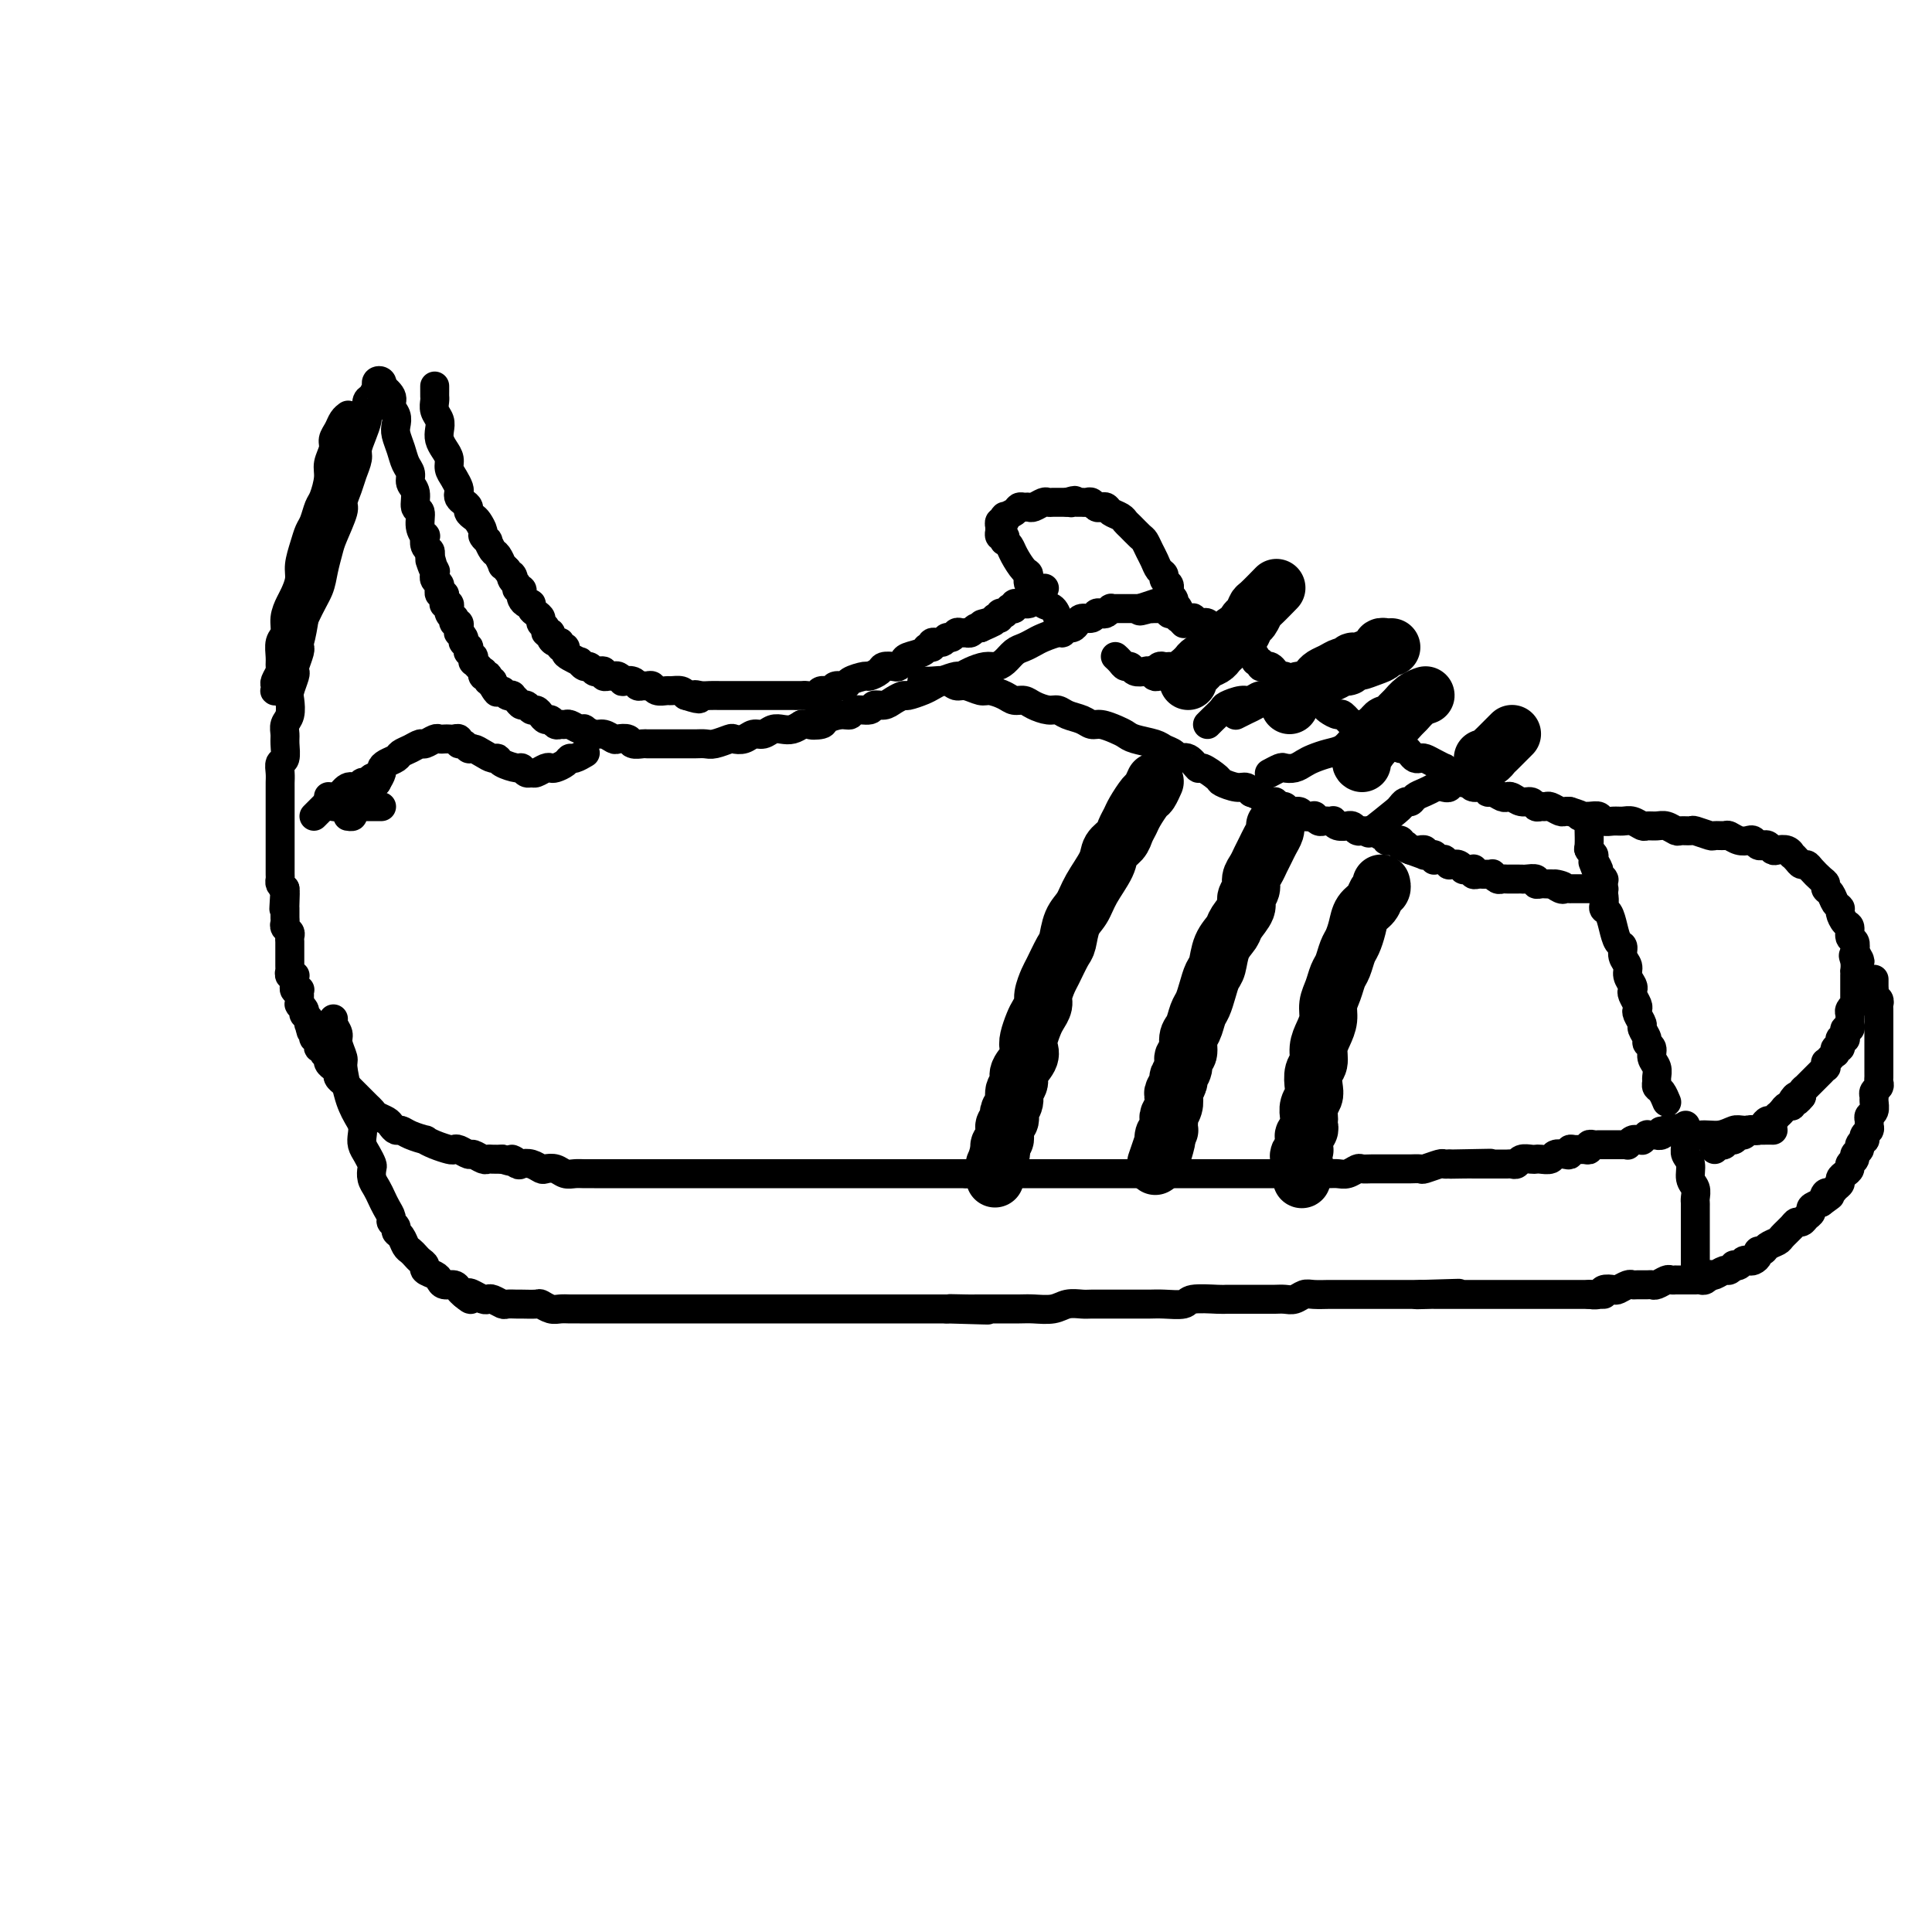 <svg viewBox='0 0 400 400' version='1.1' xmlns='http://www.w3.org/2000/svg' xmlns:xlink='http://www.w3.org/1999/xlink'><g fill='none' stroke='#000000' stroke-width='6' stroke-linecap='round' stroke-linejoin='round'><path d='M72,86c-0.000,0.000 -0.000,0.000 0,0c0.000,-0.000 0.000,-0.000 0,0c-0.000,0.000 -0.000,0.000 0,0c0.000,-0.000 0.000,-0.000 0,0c-0.000,0.000 -0.000,0.000 0,0c0.000,-0.000 0.001,-0.001 0,0c-0.001,0.001 -0.003,0.002 0,0c0.003,-0.002 0.012,-0.009 0,0c-0.012,0.009 -0.046,0.033 0,0c0.046,-0.033 0.171,-0.123 0,0c-0.171,0.123 -0.638,0.459 -1,1c-0.362,0.541 -0.618,1.287 -1,2c-0.382,0.713 -0.890,1.392 -1,2c-0.110,0.608 0.178,1.145 0,2c-0.178,0.855 -0.821,2.029 -1,3c-0.179,0.971 0.107,1.740 0,3c-0.107,1.260 -0.606,3.011 -1,4c-0.394,0.989 -0.684,1.216 -1,2c-0.316,0.784 -0.658,2.124 -1,3c-0.342,0.876 -0.683,1.288 -1,2c-0.317,0.712 -0.609,1.723 -1,3c-0.391,1.277 -0.879,2.820 -1,4c-0.121,1.180 0.126,1.997 0,3c-0.126,1.003 -0.626,2.193 -1,3c-0.374,0.807 -0.622,1.231 -1,2c-0.378,0.769 -0.886,1.884 -1,3c-0.114,1.116 0.167,2.234 0,3c-0.167,0.766 -0.780,1.179 -1,2c-0.220,0.821 -0.045,2.051 0,3c0.045,0.949 -0.040,1.617 0,2c0.040,0.383 0.206,0.480 0,1c-0.206,0.520 -0.783,1.461 -1,2c-0.217,0.539 -0.074,0.675 0,1c0.074,0.325 0.078,0.840 0,1c-0.078,0.160 -0.239,-0.035 0,0c0.239,0.035 0.876,0.299 1,0c0.124,-0.299 -0.266,-1.163 0,-2c0.266,-0.837 1.187,-1.648 2,-3c0.813,-1.352 1.518,-3.243 2,-5c0.482,-1.757 0.741,-3.378 1,-5'/><path d='M63,128c1.561,-3.339 2.465,-4.688 3,-6c0.535,-1.312 0.703,-2.588 1,-4c0.297,-1.412 0.724,-2.962 1,-4c0.276,-1.038 0.402,-1.565 1,-3c0.598,-1.435 1.667,-3.778 2,-5c0.333,-1.222 -0.069,-1.324 0,-2c0.069,-0.676 0.610,-1.927 1,-3c0.390,-1.073 0.630,-1.968 1,-3c0.370,-1.032 0.870,-2.201 1,-3c0.130,-0.799 -0.109,-1.226 0,-2c0.109,-0.774 0.568,-1.894 1,-3c0.432,-1.106 0.838,-2.199 1,-3c0.162,-0.801 0.082,-1.311 0,-2c-0.082,-0.689 -0.165,-1.557 0,-2c0.165,-0.443 0.579,-0.462 1,-1c0.421,-0.538 0.848,-1.595 1,-2c0.152,-0.405 0.027,-0.157 0,0c-0.027,0.157 0.043,0.222 0,0c-0.043,-0.222 -0.200,-0.733 0,-1c0.200,-0.267 0.756,-0.290 1,0c0.244,0.290 0.174,0.893 0,1c-0.174,0.107 -0.453,-0.280 0,0c0.453,0.280 1.637,1.229 2,2c0.363,0.771 -0.096,1.364 0,2c0.096,0.636 0.746,1.315 1,2c0.254,0.685 0.111,1.377 0,2c-0.111,0.623 -0.188,1.178 0,2c0.188,0.822 0.643,1.909 1,3c0.357,1.091 0.616,2.184 1,3c0.384,0.816 0.891,1.355 1,2c0.109,0.645 -0.182,1.397 0,2c0.182,0.603 0.837,1.055 1,2c0.163,0.945 -0.166,2.381 0,3c0.166,0.619 0.828,0.421 1,1c0.172,0.579 -0.146,1.934 0,3c0.146,1.066 0.757,1.844 1,2c0.243,0.156 0.117,-0.309 0,0c-0.117,0.309 -0.224,1.391 0,2c0.224,0.609 0.778,0.745 1,1c0.222,0.255 0.111,0.627 0,1'/><path d='M89,115c1.641,5.515 0.244,1.803 0,1c-0.244,-0.803 0.666,1.305 1,2c0.334,0.695 0.093,-0.021 0,0c-0.093,0.021 -0.039,0.780 0,1c0.039,0.220 0.063,-0.100 0,0c-0.063,0.100 -0.214,0.619 0,1c0.214,0.381 0.793,0.623 1,1c0.207,0.377 0.041,0.888 0,1c-0.041,0.112 0.042,-0.177 0,0c-0.042,0.177 -0.208,0.818 0,1c0.208,0.182 0.792,-0.096 1,0c0.208,0.096 0.042,0.566 0,1c-0.042,0.434 0.042,0.834 0,1c-0.042,0.166 -0.208,0.100 0,0c0.208,-0.100 0.792,-0.233 1,0c0.208,0.233 0.042,0.832 0,1c-0.042,0.168 0.040,-0.094 0,0c-0.040,0.094 -0.203,0.546 0,1c0.203,0.454 0.772,0.910 1,1c0.228,0.090 0.113,-0.187 0,0c-0.113,0.187 -0.226,0.839 0,1c0.226,0.161 0.792,-0.168 1,0c0.208,0.168 0.060,0.832 0,1c-0.060,0.168 -0.030,-0.161 0,0c0.030,0.161 0.060,0.813 0,1c-0.060,0.187 -0.208,-0.089 0,0c0.208,0.089 0.774,0.545 1,1c0.226,0.455 0.113,0.911 0,1c-0.113,0.089 -0.228,-0.187 0,0c0.228,0.187 0.797,0.839 1,1c0.203,0.161 0.040,-0.168 0,0c-0.040,0.168 0.042,0.834 0,1c-0.042,0.166 -0.209,-0.167 0,0c0.209,0.167 0.792,0.833 1,1c0.208,0.167 0.041,-0.167 0,0c-0.041,0.167 0.045,0.833 0,1c-0.045,0.167 -0.222,-0.167 0,0c0.222,0.167 0.843,0.833 1,1c0.157,0.167 -0.150,-0.165 0,0c0.150,0.165 0.758,0.828 1,1c0.242,0.172 0.117,-0.146 0,0c-0.117,0.146 -0.225,0.757 0,1c0.225,0.243 0.782,0.117 1,0c0.218,-0.117 0.097,-0.224 0,0c-0.097,0.224 -0.171,0.778 0,1c0.171,0.222 0.585,0.111 1,0'/><path d='M102,141c1.964,4.184 0.372,1.643 0,1c-0.372,-0.643 0.474,0.612 1,1c0.526,0.388 0.732,-0.089 1,0c0.268,0.089 0.596,0.746 1,1c0.404,0.254 0.882,0.105 1,0c0.118,-0.105 -0.123,-0.168 0,0c0.123,0.168 0.610,0.566 1,1c0.390,0.434 0.682,0.904 1,1c0.318,0.096 0.663,-0.180 1,0c0.337,0.180 0.668,0.818 1,1c0.332,0.182 0.666,-0.091 1,0c0.334,0.091 0.667,0.546 1,1c0.333,0.454 0.667,0.906 1,1c0.333,0.094 0.666,-0.172 1,0c0.334,0.172 0.670,0.782 1,1c0.330,0.218 0.653,0.045 1,0c0.347,-0.045 0.718,0.040 1,0c0.282,-0.040 0.474,-0.203 1,0c0.526,0.203 1.386,0.771 2,1c0.614,0.229 0.980,0.118 1,0c0.020,-0.118 -0.308,-0.241 0,0c0.308,0.241 1.252,0.848 2,1c0.748,0.152 1.298,-0.152 2,0c0.702,0.152 1.554,0.759 2,1c0.446,0.241 0.486,0.117 1,0c0.514,-0.117 1.503,-0.228 2,0c0.497,0.228 0.503,0.793 1,1c0.497,0.207 1.485,0.055 2,0c0.515,-0.055 0.558,-0.015 1,0c0.442,0.015 1.283,0.004 2,0c0.717,-0.004 1.308,-0.001 2,0c0.692,0.001 1.484,0.000 2,0c0.516,-0.000 0.756,0.001 1,0c0.244,-0.001 0.493,-0.004 1,0c0.507,0.004 1.273,0.015 2,0c0.727,-0.015 1.416,-0.055 2,0c0.584,0.055 1.062,0.207 2,0c0.938,-0.207 2.334,-0.772 3,-1c0.666,-0.228 0.601,-0.117 1,0c0.399,0.117 1.262,0.241 2,0c0.738,-0.241 1.353,-0.849 2,-1c0.647,-0.151 1.328,0.153 2,0c0.672,-0.153 1.335,-0.763 2,-1c0.665,-0.237 1.333,-0.102 2,0c0.667,0.102 1.333,0.172 2,0c0.667,-0.172 1.333,-0.586 2,-1'/><path d='M166,150c5.442,-0.630 2.548,-0.206 2,0c-0.548,0.206 1.252,0.195 2,0c0.748,-0.195 0.446,-0.573 1,-1c0.554,-0.427 1.965,-0.903 3,-1c1.035,-0.097 1.695,0.185 2,0c0.305,-0.185 0.255,-0.837 1,-1c0.745,-0.163 2.284,0.163 3,0c0.716,-0.163 0.610,-0.813 1,-1c0.390,-0.187 1.277,0.091 2,0c0.723,-0.091 1.282,-0.549 2,-1c0.718,-0.451 1.595,-0.894 2,-1c0.405,-0.106 0.340,0.125 1,0c0.660,-0.125 2.046,-0.607 3,-1c0.954,-0.393 1.476,-0.696 2,-1c0.524,-0.304 1.050,-0.607 2,-1c0.950,-0.393 2.323,-0.875 3,-1c0.677,-0.125 0.657,0.108 1,0c0.343,-0.108 1.051,-0.558 2,-1c0.949,-0.442 2.141,-0.878 3,-1c0.859,-0.122 1.385,0.069 2,0c0.615,-0.069 1.318,-0.399 2,-1c0.682,-0.601 1.342,-1.471 2,-2c0.658,-0.529 1.314,-0.715 2,-1c0.686,-0.285 1.402,-0.669 2,-1c0.598,-0.331 1.077,-0.610 2,-1c0.923,-0.390 2.289,-0.892 3,-1c0.711,-0.108 0.767,0.177 1,0c0.233,-0.177 0.644,-0.817 1,-1c0.356,-0.183 0.659,0.091 1,0c0.341,-0.091 0.721,-0.546 1,-1c0.279,-0.454 0.456,-0.905 1,-1c0.544,-0.095 1.456,0.167 2,0c0.544,-0.167 0.719,-0.763 1,-1c0.281,-0.237 0.667,-0.116 1,0c0.333,0.116 0.614,0.227 1,0c0.386,-0.227 0.878,-0.793 1,-1c0.122,-0.207 -0.126,-0.055 0,0c0.126,0.055 0.626,0.015 1,0c0.374,-0.015 0.621,-0.004 1,0c0.379,0.004 0.890,0.001 1,0c0.110,-0.001 -0.182,-0.000 0,0c0.182,0.000 0.836,0.000 1,0c0.164,-0.000 -0.162,-0.000 0,0c0.162,0.000 0.813,0.000 1,0c0.187,-0.000 -0.089,-0.000 0,0c0.089,0.000 0.545,0.000 1,0'/><path d='M236,126c10.990,-3.713 3.466,-0.995 1,0c-2.466,0.995 0.128,0.267 1,0c0.872,-0.267 0.023,-0.072 0,0c-0.023,0.072 0.781,0.019 1,0c0.219,-0.019 -0.148,-0.006 0,0c0.148,0.006 0.809,0.005 1,0c0.191,-0.005 -0.090,-0.015 0,0c0.090,0.015 0.549,0.056 1,0c0.451,-0.056 0.894,-0.207 1,0c0.106,0.207 -0.125,0.774 0,1c0.125,0.226 0.607,0.113 1,0c0.393,-0.113 0.698,-0.226 1,0c0.302,0.226 0.602,0.792 1,1c0.398,0.208 0.894,0.060 1,0c0.106,-0.060 -0.179,-0.030 0,0c0.179,0.030 0.821,0.059 1,0c0.179,-0.059 -0.106,-0.208 0,0c0.106,0.208 0.602,0.773 1,1c0.398,0.227 0.698,0.117 1,0c0.302,-0.117 0.607,-0.241 1,0c0.393,0.241 0.874,0.848 1,1c0.126,0.152 -0.102,-0.151 0,0c0.102,0.151 0.534,0.757 1,1c0.466,0.243 0.965,0.122 1,0c0.035,-0.122 -0.394,-0.244 0,0c0.394,0.244 1.612,0.854 2,1c0.388,0.146 -0.055,-0.171 0,0c0.055,0.171 0.607,0.829 1,1c0.393,0.171 0.627,-0.146 1,0c0.373,0.146 0.883,0.756 1,1c0.117,0.244 -0.161,0.120 0,0c0.161,-0.120 0.760,-0.238 1,0c0.240,0.238 0.121,0.833 0,1c-0.121,0.167 -0.243,-0.095 0,0c0.243,0.095 0.853,0.548 1,1c0.147,0.452 -0.168,0.905 0,1c0.168,0.095 0.818,-0.168 1,0c0.182,0.168 -0.106,0.767 0,1c0.106,0.233 0.606,0.100 1,0c0.394,-0.100 0.683,-0.167 1,0c0.317,0.167 0.662,0.570 1,1c0.338,0.430 0.668,0.889 1,1c0.332,0.111 0.666,-0.124 1,0c0.334,0.124 0.667,0.607 1,1c0.333,0.393 0.667,0.697 1,1'/><path d='M268,142c2.809,2.023 1.330,1.081 1,1c-0.330,-0.081 0.489,0.699 1,1c0.511,0.301 0.713,0.122 1,0c0.287,-0.122 0.658,-0.186 1,0c0.342,0.186 0.654,0.622 1,1c0.346,0.378 0.727,0.698 1,1c0.273,0.302 0.439,0.588 1,1c0.561,0.412 1.516,0.952 2,1c0.484,0.048 0.496,-0.394 1,0c0.504,0.394 1.501,1.625 2,2c0.499,0.375 0.501,-0.107 1,0c0.499,0.107 1.495,0.802 2,1c0.505,0.198 0.520,-0.101 1,0c0.480,0.101 1.424,0.601 2,1c0.576,0.399 0.784,0.698 1,1c0.216,0.302 0.439,0.606 1,1c0.561,0.394 1.460,0.876 2,1c0.540,0.124 0.721,-0.111 1,0c0.279,0.111 0.654,0.568 1,1c0.346,0.432 0.661,0.838 1,1c0.339,0.162 0.703,0.081 1,0c0.297,-0.081 0.527,-0.163 1,0c0.473,0.163 1.187,0.569 2,1c0.813,0.431 1.723,0.885 2,1c0.277,0.115 -0.081,-0.109 0,0c0.081,0.109 0.599,0.550 1,1c0.401,0.450 0.684,0.909 1,1c0.316,0.091 0.666,-0.187 1,0c0.334,0.187 0.653,0.839 1,1c0.347,0.161 0.722,-0.168 1,0c0.278,0.168 0.459,0.833 1,1c0.541,0.167 1.440,-0.165 2,0c0.560,0.165 0.779,0.828 1,1c0.221,0.172 0.443,-0.146 1,0c0.557,0.146 1.448,0.756 2,1c0.552,0.244 0.764,0.122 1,0c0.236,-0.122 0.497,-0.243 1,0c0.503,0.243 1.248,0.850 2,1c0.752,0.150 1.510,-0.157 2,0c0.490,0.157 0.712,0.778 1,1c0.288,0.222 0.640,0.045 1,0c0.360,-0.045 0.726,0.040 1,0c0.274,-0.040 0.455,-0.207 1,0c0.545,0.207 1.454,0.786 2,1c0.546,0.214 0.727,0.061 1,0c0.273,-0.061 0.636,-0.031 1,0'/><path d='M325,168c3.765,1.150 2.178,1.026 2,1c-0.178,-0.026 1.055,0.046 2,0c0.945,-0.046 1.604,-0.209 2,0c0.396,0.209 0.530,0.792 1,1c0.470,0.208 1.277,0.042 2,0c0.723,-0.042 1.363,0.042 2,0c0.637,-0.042 1.273,-0.208 2,0c0.727,0.208 1.547,0.792 2,1c0.453,0.208 0.540,0.042 1,0c0.460,-0.042 1.293,0.042 2,0c0.707,-0.042 1.286,-0.208 2,0c0.714,0.208 1.561,0.792 2,1c0.439,0.208 0.470,0.042 1,0c0.530,-0.042 1.561,0.042 2,0c0.439,-0.042 0.288,-0.208 1,0c0.712,0.208 2.288,0.792 3,1c0.712,0.208 0.562,0.042 1,0c0.438,-0.042 1.465,0.040 2,0c0.535,-0.040 0.577,-0.203 1,0c0.423,0.203 1.227,0.773 2,1c0.773,0.227 1.517,0.112 2,0c0.483,-0.112 0.707,-0.223 1,0c0.293,0.223 0.655,0.778 1,1c0.345,0.222 0.673,0.111 1,0c0.327,-0.111 0.652,-0.222 1,0c0.348,0.222 0.719,0.777 1,1c0.281,0.223 0.470,0.115 1,0c0.530,-0.115 1.399,-0.237 2,0c0.601,0.237 0.935,0.834 1,1c0.065,0.166 -0.138,-0.097 0,0c0.138,0.097 0.618,0.555 1,1c0.382,0.445 0.667,0.879 1,1c0.333,0.121 0.715,-0.069 1,0c0.285,0.069 0.472,0.399 1,1c0.528,0.601 1.398,1.474 2,2c0.602,0.526 0.936,0.704 1,1c0.064,0.296 -0.141,0.708 0,1c0.141,0.292 0.629,0.463 1,1c0.371,0.537 0.625,1.438 1,2c0.375,0.562 0.870,0.784 1,1c0.130,0.216 -0.105,0.424 0,1c0.105,0.576 0.550,1.519 1,2c0.450,0.481 0.904,0.500 1,1c0.096,0.500 -0.166,1.481 0,2c0.166,0.519 0.762,0.577 1,1c0.238,0.423 0.119,1.212 0,2'/><path d='M384,197c2.166,3.448 0.580,1.569 0,1c-0.580,-0.569 -0.155,0.172 0,1c0.155,0.828 0.042,1.741 0,2c-0.042,0.259 -0.011,-0.138 0,0c0.011,0.138 0.003,0.810 0,1c-0.003,0.190 -0.001,-0.104 0,0c0.001,0.104 0.000,0.605 0,1c-0.000,0.395 -0.000,0.684 0,1c0.000,0.316 0.001,0.658 0,1c-0.001,0.342 -0.004,0.683 0,1c0.004,0.317 0.015,0.610 0,1c-0.015,0.390 -0.057,0.878 0,1c0.057,0.122 0.211,-0.121 0,0c-0.211,0.121 -0.789,0.606 -1,1c-0.211,0.394 -0.056,0.698 0,1c0.056,0.302 0.011,0.602 0,1c-0.011,0.398 0.011,0.894 0,1c-0.011,0.106 -0.056,-0.178 0,0c0.056,0.178 0.212,0.819 0,1c-0.212,0.181 -0.793,-0.096 -1,0c-0.207,0.096 -0.041,0.566 0,1c0.041,0.434 -0.042,0.833 0,1c0.042,0.167 0.208,0.101 0,0c-0.208,-0.101 -0.792,-0.238 -1,0c-0.208,0.238 -0.042,0.852 0,1c0.042,0.148 -0.041,-0.171 0,0c0.041,0.171 0.204,0.833 0,1c-0.204,0.167 -0.776,-0.161 -1,0c-0.224,0.161 -0.098,0.813 0,1c0.098,0.187 0.170,-0.089 0,0c-0.170,0.089 -0.580,0.545 -1,1c-0.420,0.455 -0.849,0.911 -1,1c-0.151,0.089 -0.026,-0.187 0,0c0.026,0.187 -0.049,0.838 0,1c0.049,0.162 0.223,-0.167 0,0c-0.223,0.167 -0.843,0.828 -1,1c-0.157,0.172 0.150,-0.146 0,0c-0.150,0.146 -0.757,0.756 -1,1c-0.243,0.244 -0.122,0.122 0,0c0.122,-0.122 0.244,-0.244 0,0c-0.244,0.244 -0.854,0.853 -1,1c-0.146,0.147 0.171,-0.168 0,0c-0.171,0.168 -0.829,0.818 -1,1c-0.171,0.182 0.146,-0.105 0,0c-0.146,0.105 -0.756,0.601 -1,1c-0.244,0.399 -0.122,0.699 0,1'/><path d='M373,227c-1.709,2.122 -0.983,0.428 -1,0c-0.017,-0.428 -0.779,0.411 -1,1c-0.221,0.589 0.099,0.927 0,1c-0.099,0.073 -0.618,-0.120 -1,0c-0.382,0.120 -0.627,0.553 -1,1c-0.373,0.447 -0.873,0.907 -1,1c-0.127,0.093 0.121,-0.182 0,0c-0.121,0.182 -0.610,0.819 -1,1c-0.390,0.181 -0.682,-0.096 -1,0c-0.318,0.096 -0.663,0.566 -1,1c-0.337,0.434 -0.668,0.833 -1,1c-0.332,0.167 -0.666,0.101 -1,0c-0.334,-0.101 -0.667,-0.238 -1,0c-0.333,0.238 -0.667,0.852 -1,1c-0.333,0.148 -0.666,-0.170 -1,0c-0.334,0.170 -0.668,0.829 -1,1c-0.332,0.171 -0.663,-0.147 -1,0c-0.337,0.147 -0.679,0.758 -1,1c-0.321,0.242 -0.622,0.117 -1,0c-0.378,-0.117 -0.832,-0.224 -1,0c-0.168,0.224 -0.048,0.778 0,1c0.048,0.222 0.024,0.111 0,0'/><path d='M62,134c0.000,0.000 0.000,0.000 0,0c-0.000,-0.000 -0.000,-0.000 0,0c0.000,0.000 0.000,0.000 0,0c-0.000,-0.000 -0.000,-0.000 0,0c0.000,0.000 0.001,0.001 0,0c-0.001,-0.001 -0.004,-0.004 0,0c0.004,0.004 0.015,0.015 0,0c-0.015,-0.015 -0.056,-0.055 0,0c0.056,0.055 0.207,0.207 0,1c-0.207,0.793 -0.774,2.228 -1,3c-0.226,0.772 -0.112,0.882 0,1c0.112,0.118 0.222,0.244 0,1c-0.222,0.756 -0.777,2.142 -1,3c-0.223,0.858 -0.112,1.187 0,2c0.112,0.813 0.227,2.109 0,3c-0.227,0.891 -0.797,1.376 -1,2c-0.203,0.624 -0.040,1.388 0,2c0.040,0.612 -0.042,1.071 0,2c0.042,0.929 0.207,2.328 0,3c-0.207,0.672 -0.788,0.618 -1,1c-0.212,0.382 -0.057,1.201 0,2c0.057,0.799 0.015,1.578 0,2c-0.015,0.422 -0.004,0.485 0,1c0.004,0.515 0.001,1.481 0,2c-0.001,0.519 -0.000,0.591 0,1c0.000,0.409 0.000,1.155 0,2c-0.000,0.845 -0.000,1.789 0,2c0.000,0.211 0.000,-0.309 0,0c-0.000,0.309 -0.000,1.449 0,2c0.000,0.551 0.000,0.514 0,1c-0.000,0.486 -0.000,1.496 0,2c0.000,0.504 0.000,0.502 0,1c-0.000,0.498 -0.001,1.495 0,2c0.001,0.505 0.003,0.516 0,1c-0.003,0.484 -0.011,1.439 0,2c0.011,0.561 0.041,0.728 0,1c-0.041,0.272 -0.155,0.649 0,1c0.155,0.351 0.577,0.675 1,1'/><path d='M59,184c-0.464,7.852 -0.124,2.481 0,1c0.124,-1.481 0.033,0.927 0,2c-0.033,1.073 -0.009,0.812 0,1c0.009,0.188 0.001,0.824 0,1c-0.001,0.176 0.003,-0.107 0,0c-0.003,0.107 -0.015,0.606 0,1c0.015,0.394 0.057,0.684 0,1c-0.057,0.316 -0.211,0.659 0,1c0.211,0.341 0.789,0.679 1,1c0.211,0.321 0.057,0.626 0,1c-0.057,0.374 -0.015,0.817 0,1c0.015,0.183 0.004,0.106 0,0c-0.004,-0.106 -0.001,-0.240 0,0c0.001,0.240 0.000,0.853 0,1c-0.000,0.147 -0.000,-0.172 0,0c0.000,0.172 0.000,0.835 0,1c-0.000,0.165 -0.000,-0.167 0,0c0.000,0.167 0.000,0.832 0,1c-0.000,0.168 -0.000,-0.161 0,0c0.000,0.161 0.000,0.813 0,1c-0.000,0.187 -0.001,-0.090 0,0c0.001,0.090 0.004,0.546 0,1c-0.004,0.454 -0.015,0.907 0,1c0.015,0.093 0.057,-0.172 0,0c-0.057,0.172 -0.211,0.781 0,1c0.211,0.219 0.789,0.049 1,0c0.211,-0.049 0.057,0.024 0,0c-0.057,-0.024 -0.016,-0.146 0,0c0.016,0.146 0.008,0.561 0,1c-0.008,0.439 -0.016,0.901 0,1c0.016,0.099 0.057,-0.166 0,0c-0.057,0.166 -0.211,0.761 0,1c0.211,0.239 0.789,0.120 1,0c0.211,-0.120 0.057,-0.242 0,0c-0.057,0.242 -0.015,0.849 0,1c0.015,0.151 0.004,-0.152 0,0c-0.004,0.152 -0.001,0.759 0,1c0.001,0.241 -0.001,0.116 0,0c0.001,-0.116 0.004,-0.225 0,0c-0.004,0.225 -0.015,0.782 0,1c0.015,0.218 0.056,0.096 0,0c-0.056,-0.096 -0.208,-0.167 0,0c0.208,0.167 0.777,0.570 1,1c0.223,0.430 0.098,0.885 0,1c-0.098,0.115 -0.171,-0.110 0,0c0.171,0.110 0.585,0.555 1,1'/><path d='M64,211c0.769,4.399 0.192,1.896 0,1c-0.192,-0.896 0.001,-0.185 0,0c-0.001,0.185 -0.198,-0.157 0,0c0.198,0.157 0.789,0.813 1,1c0.211,0.187 0.042,-0.094 0,0c-0.042,0.094 0.041,0.564 0,1c-0.041,0.436 -0.208,0.839 0,1c0.208,0.161 0.792,0.081 1,0c0.208,-0.081 0.041,-0.162 0,0c-0.041,0.162 0.046,0.568 0,1c-0.046,0.432 -0.224,0.889 0,1c0.224,0.111 0.849,-0.124 1,0c0.151,0.124 -0.171,0.607 0,1c0.171,0.393 0.834,0.697 1,1c0.166,0.303 -0.167,0.606 0,1c0.167,0.394 0.833,0.880 1,1c0.167,0.120 -0.166,-0.126 0,0c0.166,0.126 0.832,0.625 1,1c0.168,0.375 -0.162,0.625 0,1c0.162,0.375 0.817,0.874 1,1c0.183,0.126 -0.105,-0.120 0,0c0.105,0.120 0.602,0.606 1,1c0.398,0.394 0.698,0.697 1,1c0.302,0.303 0.606,0.606 1,1c0.394,0.394 0.878,0.879 1,1c0.122,0.121 -0.118,-0.122 0,0c0.118,0.122 0.595,0.610 1,1c0.405,0.390 0.739,0.683 1,1c0.261,0.317 0.451,0.659 1,1c0.549,0.341 1.458,0.683 2,1c0.542,0.317 0.717,0.611 1,1c0.283,0.389 0.673,0.874 1,1c0.327,0.126 0.590,-0.107 1,0c0.410,0.107 0.968,0.554 2,1c1.032,0.446 2.539,0.890 3,1c0.461,0.110 -0.123,-0.115 0,0c0.123,0.115 0.954,0.571 2,1c1.046,0.429 2.307,0.832 3,1c0.693,0.168 0.819,0.101 1,0c0.181,-0.101 0.416,-0.237 1,0c0.584,0.237 1.518,0.848 2,1c0.482,0.152 0.513,-0.155 1,0c0.487,0.155 1.429,0.774 2,1c0.571,0.226 0.769,0.061 1,0c0.231,-0.061 0.495,-0.017 1,0c0.505,0.017 1.253,0.009 2,0'/><path d='M104,240c4.424,1.333 2.485,0.165 2,0c-0.485,-0.165 0.485,0.674 1,1c0.515,0.326 0.575,0.139 1,0c0.425,-0.139 1.216,-0.230 2,0c0.784,0.230 1.561,0.779 2,1c0.439,0.221 0.540,0.112 1,0c0.460,-0.112 1.278,-0.226 2,0c0.722,0.226 1.348,0.793 2,1c0.652,0.207 1.329,0.056 2,0c0.671,-0.056 1.334,-0.015 2,0c0.666,0.015 1.333,0.004 2,0c0.667,-0.004 1.335,-0.001 2,0c0.665,0.001 1.329,0.000 2,0c0.671,-0.000 1.349,-0.000 2,0c0.651,0.000 1.277,0.000 2,0c0.723,-0.000 1.545,-0.000 2,0c0.455,0.000 0.544,0.000 1,0c0.456,-0.000 1.280,-0.000 2,0c0.720,0.000 1.335,0.000 2,0c0.665,-0.000 1.380,-0.000 2,0c0.620,0.000 1.143,0.000 2,0c0.857,-0.000 2.046,-0.000 3,0c0.954,0.000 1.672,0.000 2,0c0.328,-0.000 0.266,-0.000 1,0c0.734,0.000 2.264,0.000 3,0c0.736,-0.000 0.676,-0.000 1,0c0.324,0.000 1.030,0.000 2,0c0.970,-0.000 2.203,-0.000 3,0c0.797,0.000 1.157,0.000 2,0c0.843,-0.000 2.169,-0.000 3,0c0.831,0.000 1.166,0.000 2,0c0.834,-0.000 2.167,-0.000 3,0c0.833,0.000 1.168,0.000 2,0c0.832,-0.000 2.163,-0.000 3,0c0.837,0.000 1.182,0.000 2,0c0.818,-0.000 2.111,-0.000 3,0c0.889,0.000 1.374,0.000 2,0c0.626,-0.000 1.392,-0.000 2,0c0.608,0.000 1.059,0.000 2,0c0.941,-0.000 2.373,-0.000 3,0c0.627,0.000 0.451,0.000 1,0c0.549,-0.000 1.824,-0.000 3,0c1.176,0.000 2.253,0.000 3,0c0.747,-0.000 1.163,-0.000 2,0c0.837,0.000 2.096,0.000 3,0c0.904,-0.000 1.452,0.000 2,0'/><path d='M200,243c13.230,0.000 4.805,-0.000 2,0c-2.805,0.000 0.011,0.000 2,0c1.989,0.000 3.151,0.000 4,0c0.849,0.000 1.386,0.000 2,0c0.614,-0.000 1.305,0.000 2,0c0.695,0.000 1.393,0.000 2,0c0.607,0.000 1.121,-0.000 2,0c0.879,0.000 2.123,0.000 3,0c0.877,0.000 1.389,0.000 2,0c0.611,0.000 1.323,0.000 2,0c0.677,0.000 1.320,0.000 2,0c0.680,-0.000 1.397,-0.000 2,0c0.603,0.000 1.091,0.000 2,0c0.909,-0.000 2.239,-0.000 3,0c0.761,0.000 0.954,0.000 2,0c1.046,-0.000 2.945,-0.000 4,0c1.055,0.000 1.266,0.000 2,0c0.734,-0.000 1.991,-0.000 3,0c1.009,0.000 1.769,0.000 3,0c1.231,-0.000 2.934,-0.000 4,0c1.066,0.000 1.497,0.000 2,0c0.503,-0.000 1.079,-0.000 2,0c0.921,0.000 2.186,0.000 3,0c0.814,-0.000 1.177,-0.000 2,0c0.823,0.000 2.108,0.000 3,0c0.892,-0.000 1.393,-0.000 2,0c0.607,0.000 1.321,0.000 2,0c0.679,-0.000 1.323,-0.000 2,0c0.677,0.000 1.389,0.001 2,0c0.611,-0.001 1.123,-0.004 2,0c0.877,0.004 2.118,0.015 3,0c0.882,-0.015 1.405,-0.057 2,0c0.595,0.057 1.263,0.211 2,0c0.737,-0.211 1.545,-0.789 2,-1c0.455,-0.211 0.558,-0.057 1,0c0.442,0.057 1.222,0.015 2,0c0.778,-0.015 1.555,-0.004 2,0c0.445,0.004 0.557,0.001 1,0c0.443,-0.001 1.216,0.001 2,0c0.784,-0.001 1.580,-0.004 2,0c0.420,0.004 0.466,0.015 1,0c0.534,-0.015 1.558,-0.057 2,0c0.442,0.057 0.304,0.211 1,0c0.696,-0.211 2.226,-0.788 3,-1c0.774,-0.212 0.793,-0.061 1,0c0.207,0.061 0.604,0.030 1,0'/><path d='M300,241c15.891,-0.309 5.619,-0.083 2,0c-3.619,0.083 -0.584,0.022 1,0c1.584,-0.022 1.719,-0.006 2,0c0.281,0.006 0.709,0.002 1,0c0.291,-0.002 0.445,-0.001 1,0c0.555,0.001 1.511,0.001 2,0c0.489,-0.001 0.511,-0.004 1,0c0.489,0.004 1.444,0.015 2,0c0.556,-0.015 0.713,-0.057 1,0c0.287,0.057 0.706,0.211 1,0c0.294,-0.211 0.464,-0.788 1,-1c0.536,-0.212 1.438,-0.061 2,0c0.562,0.061 0.784,0.030 1,0c0.216,-0.030 0.426,-0.060 1,0c0.574,0.060 1.512,0.208 2,0c0.488,-0.208 0.525,-0.774 1,-1c0.475,-0.226 1.388,-0.113 2,0c0.612,0.113 0.925,0.228 1,0c0.075,-0.228 -0.086,-0.797 0,-1c0.086,-0.203 0.418,-0.040 1,0c0.582,0.040 1.413,-0.042 2,0c0.587,0.042 0.931,0.207 1,0c0.069,-0.207 -0.136,-0.788 0,-1c0.136,-0.212 0.614,-0.057 1,0c0.386,0.057 0.681,0.015 1,0c0.319,-0.015 0.663,-0.004 1,0c0.337,0.004 0.669,0.001 1,0c0.331,-0.001 0.662,0.001 1,0c0.338,-0.001 0.682,-0.004 1,0c0.318,0.004 0.611,0.015 1,0c0.389,-0.015 0.874,-0.057 1,0c0.126,0.057 -0.106,0.211 0,0c0.106,-0.211 0.549,-0.788 1,-1c0.451,-0.212 0.909,-0.061 1,0c0.091,0.061 -0.187,0.030 0,0c0.187,-0.030 0.837,-0.061 1,0c0.163,0.061 -0.163,0.212 0,0c0.163,-0.212 0.813,-0.789 1,-1c0.187,-0.211 -0.091,-0.055 0,0c0.091,0.055 0.550,0.011 1,0c0.450,-0.011 0.891,0.011 1,0c0.109,-0.011 -0.114,-0.055 0,0c0.114,0.055 0.567,0.211 1,0c0.433,-0.211 0.847,-0.788 1,-1c0.153,-0.212 0.044,-0.061 0,0c-0.044,0.061 -0.022,0.030 0,0'/><path d='M345,234c7.000,-1.089 2.000,-0.311 0,0c-2.000,0.311 -1.000,0.156 0,0'/><path d='M367,234c0.001,0.000 0.001,0.000 0,0c-0.001,-0.000 -0.004,-0.000 0,0c0.004,0.000 0.016,0.000 0,0c-0.016,-0.000 -0.058,-0.001 0,0c0.058,0.001 0.218,0.004 0,0c-0.218,-0.004 -0.813,-0.016 -2,0c-1.187,0.016 -2.967,0.061 -4,0c-1.033,-0.061 -1.321,-0.226 -2,0c-0.679,0.226 -1.749,0.844 -3,1c-1.251,0.156 -2.683,-0.150 -4,0c-1.317,0.150 -2.519,0.757 -3,1c-0.481,0.243 -0.240,0.121 0,0'/><path d='M121,156c0.001,-0.001 0.002,-0.001 0,0c-0.002,0.001 -0.007,0.004 0,0c0.007,-0.004 0.027,-0.016 0,0c-0.027,0.016 -0.100,0.060 0,0c0.100,-0.060 0.374,-0.223 0,0c-0.374,0.223 -1.396,0.830 -2,1c-0.604,0.170 -0.791,-0.099 -1,0c-0.209,0.099 -0.441,0.566 -1,1c-0.559,0.434 -1.445,0.834 -2,1c-0.555,0.166 -0.778,0.098 -1,0c-0.222,-0.098 -0.441,-0.226 -1,0c-0.559,0.226 -1.457,0.808 -2,1c-0.543,0.192 -0.730,-0.004 -1,0c-0.270,0.004 -0.622,0.207 -1,0c-0.378,-0.207 -0.783,-0.825 -1,-1c-0.217,-0.175 -0.246,0.094 -1,0c-0.754,-0.094 -2.233,-0.551 -3,-1c-0.767,-0.449 -0.821,-0.890 -1,-1c-0.179,-0.110 -0.481,0.110 -1,0c-0.519,-0.110 -1.253,-0.550 -2,-1c-0.747,-0.450 -1.506,-0.909 -2,-1c-0.494,-0.091 -0.724,0.186 -1,0c-0.276,-0.186 -0.599,-0.834 -1,-1c-0.401,-0.166 -0.881,0.152 -1,0c-0.119,-0.152 0.123,-0.772 0,-1c-0.123,-0.228 -0.609,-0.062 -1,0c-0.391,0.062 -0.686,0.021 -1,0c-0.314,-0.021 -0.647,-0.020 -1,0c-0.353,0.020 -0.727,0.061 -1,0c-0.273,-0.061 -0.444,-0.224 -1,0c-0.556,0.224 -1.496,0.833 -2,1c-0.504,0.167 -0.572,-0.110 -1,0c-0.428,0.110 -1.215,0.607 -2,1c-0.785,0.393 -1.569,0.682 -2,1c-0.431,0.318 -0.511,0.665 -1,1c-0.489,0.335 -1.389,0.657 -2,1c-0.611,0.343 -0.934,0.708 -1,1c-0.066,0.292 0.124,0.512 0,1c-0.124,0.488 -0.562,1.244 -1,2'/><path d='M78,162c-2.349,1.346 -1.222,0.211 -1,0c0.222,-0.211 -0.461,0.503 -1,1c-0.539,0.497 -0.933,0.777 -1,1c-0.067,0.223 0.193,0.389 0,1c-0.193,0.611 -0.840,1.666 -1,2c-0.160,0.334 0.167,-0.054 0,0c-0.167,0.054 -0.828,0.551 -1,1c-0.172,0.449 0.146,0.852 0,1c-0.146,0.148 -0.756,0.042 -1,0c-0.244,-0.042 -0.122,-0.021 0,0'/><path d='M68,165c0.000,-0.006 0.001,-0.012 0,0c-0.001,0.012 -0.003,0.042 0,0c0.003,-0.042 0.011,-0.155 0,0c-0.011,0.155 -0.043,0.577 0,1c0.043,0.423 0.159,0.845 1,1c0.841,0.155 2.408,0.041 3,0c0.592,-0.041 0.210,-0.011 1,0c0.790,0.011 2.751,0.003 4,0c1.249,-0.003 1.785,-0.001 2,0c0.215,0.001 0.107,0.000 0,0'/><path d='M78,161c0.000,0.000 0.000,0.000 0,0c-0.000,-0.000 -0.000,-0.000 0,0c0.000,0.000 0.001,0.000 0,0c-0.001,-0.000 -0.003,-0.001 0,0c0.003,0.001 0.012,0.004 0,0c-0.012,-0.004 -0.045,-0.016 0,0c0.045,0.016 0.167,0.061 0,0c-0.167,-0.061 -0.625,-0.229 -1,0c-0.375,0.229 -0.668,0.854 -1,1c-0.332,0.146 -0.705,-0.186 -1,0c-0.295,0.186 -0.513,0.890 -1,1c-0.487,0.110 -1.244,-0.374 -2,0c-0.756,0.374 -1.512,1.606 -2,2c-0.488,0.394 -0.709,-0.048 -1,0c-0.291,0.048 -0.653,0.588 -1,1c-0.347,0.412 -0.681,0.698 -1,1c-0.319,0.302 -0.624,0.620 -1,1c-0.376,0.380 -0.822,0.823 -1,1c-0.178,0.177 -0.089,0.089 0,0'/><path d='M69,211c-0.000,0.000 -0.000,0.000 0,0c0.000,-0.000 0.000,-0.001 0,0c-0.000,0.001 -0.001,0.002 0,0c0.001,-0.002 0.004,-0.008 0,0c-0.004,0.008 -0.016,0.031 0,0c0.016,-0.031 0.061,-0.117 0,0c-0.061,0.117 -0.227,0.437 0,1c0.227,0.563 0.848,1.368 1,2c0.152,0.632 -0.167,1.089 0,2c0.167,0.911 0.818,2.274 1,3c0.182,0.726 -0.105,0.813 0,2c0.105,1.187 0.603,3.473 1,5c0.397,1.527 0.694,2.296 1,3c0.306,0.704 0.621,1.343 1,2c0.379,0.657 0.823,1.332 1,2c0.177,0.668 0.086,1.330 0,2c-0.086,0.670 -0.167,1.348 0,2c0.167,0.652 0.584,1.277 1,2c0.416,0.723 0.833,1.545 1,2c0.167,0.455 0.086,0.544 0,1c-0.086,0.456 -0.177,1.278 0,2c0.177,0.722 0.621,1.345 1,2c0.379,0.655 0.694,1.341 1,2c0.306,0.659 0.603,1.290 1,2c0.397,0.710 0.894,1.499 1,2c0.106,0.501 -0.179,0.715 0,1c0.179,0.285 0.821,0.640 1,1c0.179,0.360 -0.107,0.727 0,1c0.107,0.273 0.606,0.454 1,1c0.394,0.546 0.684,1.456 1,2c0.316,0.544 0.657,0.723 1,1c0.343,0.277 0.687,0.652 1,1c0.313,0.348 0.595,0.670 1,1c0.405,0.330 0.934,0.667 1,1c0.066,0.333 -0.329,0.663 0,1c0.329,0.337 1.384,0.682 2,1c0.616,0.318 0.795,0.610 1,1c0.205,0.390 0.436,0.878 1,1c0.564,0.122 1.459,-0.121 2,0c0.541,0.121 0.726,0.606 1,1c0.274,0.394 0.637,0.697 1,1'/><path d='M96,268c2.360,2.027 1.261,0.595 1,0c-0.261,-0.595 0.315,-0.352 1,0c0.685,0.352 1.478,0.812 2,1c0.522,0.188 0.774,0.103 1,0c0.226,-0.103 0.426,-0.224 1,0c0.574,0.224 1.524,0.792 2,1c0.476,0.208 0.480,0.055 1,0c0.520,-0.055 1.557,-0.011 2,0c0.443,0.011 0.293,-0.011 1,0c0.707,0.011 2.273,0.056 3,0c0.727,-0.056 0.617,-0.211 1,0c0.383,0.211 1.259,0.789 2,1c0.741,0.211 1.349,0.057 2,0c0.651,-0.057 1.347,-0.015 2,0c0.653,0.015 1.263,0.004 2,0c0.737,-0.004 1.601,-0.001 2,0c0.399,0.001 0.333,0.000 1,0c0.667,-0.000 2.066,-0.000 3,0c0.934,0.000 1.404,0.000 2,0c0.596,-0.000 1.318,-0.000 2,0c0.682,0.000 1.323,0.000 2,0c0.677,-0.000 1.389,-0.000 2,0c0.611,0.000 1.122,0.000 2,0c0.878,-0.000 2.125,-0.000 3,0c0.875,0.000 1.378,0.000 2,0c0.622,-0.000 1.363,-0.000 2,0c0.637,0.000 1.172,0.000 2,0c0.828,-0.000 1.951,-0.000 3,0c1.049,0.000 2.023,0.000 3,0c0.977,-0.000 1.956,-0.000 3,0c1.044,0.000 2.152,0.000 3,0c0.848,-0.000 1.435,-0.000 2,0c0.565,0.000 1.108,0.000 2,0c0.892,-0.000 2.134,-0.000 3,0c0.866,0.000 1.356,0.000 2,0c0.644,0.000 1.440,0.000 2,0c0.560,0.000 0.882,0.000 2,0c1.118,0.000 3.031,0.000 4,0c0.969,0.000 0.993,0.000 2,0c1.007,0.000 2.998,0.000 4,0c1.002,0.000 1.016,0.000 2,0c0.984,0.000 2.938,0.000 4,0c1.062,0.000 1.233,0.000 2,0c0.767,0.000 2.130,0.000 3,0c0.870,0.000 1.249,0.000 2,0c0.751,0.000 1.876,0.000 3,0'/><path d='M196,271c15.822,0.464 5.378,0.124 2,0c-3.378,-0.124 0.309,-0.033 2,0c1.691,0.033 1.385,0.009 2,0c0.615,-0.009 2.149,-0.001 3,0c0.851,0.001 1.017,-0.003 2,0c0.983,0.003 2.781,0.015 4,0c1.219,-0.015 1.859,-0.057 3,0c1.141,0.057 2.785,0.211 4,0c1.215,-0.211 2.002,-0.789 3,-1c0.998,-0.211 2.207,-0.057 3,0c0.793,0.057 1.170,0.015 2,0c0.830,-0.015 2.112,-0.004 3,0c0.888,0.004 1.380,0.001 2,0c0.620,-0.001 1.368,0.001 2,0c0.632,-0.001 1.149,-0.004 2,0c0.851,0.004 2.035,0.015 3,0c0.965,-0.015 1.711,-0.057 3,0c1.289,0.057 3.122,0.211 4,0c0.878,-0.211 0.802,-0.789 2,-1c1.198,-0.211 3.672,-0.057 5,0c1.328,0.057 1.511,0.015 2,0c0.489,-0.015 1.286,-0.004 2,0c0.714,0.004 1.346,0.001 2,0c0.654,-0.001 1.330,0.001 2,0c0.670,-0.001 1.335,-0.004 2,0c0.665,0.004 1.332,0.015 2,0c0.668,-0.015 1.339,-0.057 2,0c0.661,0.057 1.314,0.211 2,0c0.686,-0.211 1.406,-0.789 2,-1c0.594,-0.211 1.061,-0.057 2,0c0.939,0.057 2.349,0.015 3,0c0.651,-0.015 0.544,-0.004 1,0c0.456,0.004 1.474,0.001 2,0c0.526,-0.001 0.561,-0.000 1,0c0.439,0.000 1.284,0.000 2,0c0.716,-0.000 1.305,-0.000 2,0c0.695,0.000 1.496,0.000 2,0c0.504,-0.000 0.713,-0.000 1,0c0.287,0.000 0.654,0.000 1,0c0.346,-0.000 0.670,-0.000 1,0c0.330,0.000 0.666,0.000 1,0c0.334,-0.000 0.667,-0.000 1,0c0.333,0.000 0.667,0.000 1,0c0.333,-0.000 0.667,-0.000 1,0c0.333,0.000 0.667,0.000 1,0c0.333,-0.000 0.667,-0.000 1,0'/><path d='M294,268c15.334,-0.464 4.668,-0.124 1,0c-3.668,0.124 -0.339,0.033 1,0c1.339,-0.033 0.687,-0.009 1,0c0.313,0.009 1.590,0.002 2,0c0.410,-0.002 -0.049,-0.001 0,0c0.049,0.001 0.605,0.000 1,0c0.395,-0.000 0.630,-0.000 1,0c0.370,0.000 0.874,0.000 1,0c0.126,-0.000 -0.125,-0.000 0,0c0.125,0.000 0.625,0.000 1,0c0.375,-0.000 0.626,-0.000 1,0c0.374,0.000 0.870,0.000 1,0c0.130,-0.000 -0.106,-0.000 0,0c0.106,0.000 0.554,0.000 1,0c0.446,-0.000 0.889,-0.000 1,0c0.111,0.000 -0.109,0.000 0,0c0.109,-0.000 0.549,-0.000 1,0c0.451,0.000 0.913,0.000 1,0c0.087,-0.000 -0.202,-0.000 0,0c0.202,0.000 0.895,0.000 1,0c0.105,-0.000 -0.379,-0.000 0,0c0.379,0.000 1.621,0.000 2,0c0.379,-0.000 -0.106,-0.000 0,0c0.106,0.000 0.803,0.000 1,0c0.197,-0.000 -0.106,-0.000 0,0c0.106,0.000 0.619,0.000 1,0c0.381,-0.000 0.628,-0.000 1,0c0.372,0.000 0.869,0.000 1,0c0.131,-0.000 -0.105,-0.000 0,0c0.105,0.000 0.549,0.000 1,0c0.451,-0.000 0.908,-0.000 1,0c0.092,0.000 -0.182,0.000 0,0c0.182,-0.000 0.818,-0.000 1,0c0.182,0.000 -0.092,0.000 0,0c0.092,-0.000 0.549,-0.000 1,0c0.451,0.000 0.894,0.000 1,0c0.106,-0.000 -0.127,-0.000 0,0c0.127,0.000 0.612,0.000 1,0c0.388,-0.000 0.677,-0.000 1,0c0.323,0.000 0.678,0.000 1,0c0.322,-0.000 0.611,-0.000 1,0c0.389,0.000 0.878,0.000 1,0c0.122,-0.000 -0.122,-0.000 0,0c0.122,0.000 0.610,0.000 1,0c0.390,-0.000 0.683,-0.000 1,0c0.317,0.000 0.659,0.000 1,0'/><path d='M329,268c5.588,-0.016 2.060,-0.056 1,0c-1.060,0.056 0.350,0.207 1,0c0.650,-0.207 0.542,-0.774 1,-1c0.458,-0.226 1.484,-0.113 2,0c0.516,0.113 0.523,0.227 1,0c0.477,-0.227 1.423,-0.793 2,-1c0.577,-0.207 0.783,-0.054 1,0c0.217,0.054 0.443,0.011 1,0c0.557,-0.011 1.444,0.011 2,0c0.556,-0.011 0.780,-0.056 1,0c0.220,0.056 0.435,0.211 1,0c0.565,-0.211 1.480,-0.789 2,-1c0.520,-0.211 0.646,-0.057 1,0c0.354,0.057 0.935,0.015 1,0c0.065,-0.015 -0.385,-0.004 0,0c0.385,0.004 1.605,0.001 2,0c0.395,-0.001 -0.035,-0.001 0,0c0.035,0.001 0.534,0.001 1,0c0.466,-0.001 0.899,-0.004 1,0c0.101,0.004 -0.131,0.015 0,0c0.131,-0.015 0.626,-0.055 1,0c0.374,0.055 0.629,0.207 1,0c0.371,-0.207 0.859,-0.772 1,-1c0.141,-0.228 -0.063,-0.117 0,0c0.063,0.117 0.394,0.241 1,0c0.606,-0.241 1.486,-0.848 2,-1c0.514,-0.152 0.663,0.152 1,0c0.337,-0.152 0.864,-0.759 1,-1c0.136,-0.241 -0.119,-0.116 0,0c0.119,0.116 0.610,0.225 1,0c0.390,-0.225 0.678,-0.782 1,-1c0.322,-0.218 0.678,-0.096 1,0c0.322,0.096 0.610,0.166 1,0c0.390,-0.166 0.882,-0.570 1,-1c0.118,-0.430 -0.138,-0.888 0,-1c0.138,-0.112 0.671,0.121 1,0c0.329,-0.121 0.455,-0.597 1,-1c0.545,-0.403 1.508,-0.734 2,-1c0.492,-0.266 0.513,-0.467 1,-1c0.487,-0.533 1.441,-1.400 2,-2c0.559,-0.600 0.723,-0.934 1,-1c0.277,-0.066 0.668,0.137 1,0c0.332,-0.137 0.604,-0.614 1,-1c0.396,-0.386 0.914,-0.681 1,-1c0.086,-0.319 -0.261,-0.663 0,-1c0.261,-0.337 1.131,-0.669 2,-1'/><path d='M377,249c3.179,-2.328 1.626,-1.149 1,-1c-0.626,0.149 -0.326,-0.734 0,-1c0.326,-0.266 0.679,0.083 1,0c0.321,-0.083 0.612,-0.600 1,-1c0.388,-0.400 0.873,-0.685 1,-1c0.127,-0.315 -0.106,-0.662 0,-1c0.106,-0.338 0.549,-0.668 1,-1c0.451,-0.332 0.909,-0.666 1,-1c0.091,-0.334 -0.187,-0.666 0,-1c0.187,-0.334 0.838,-0.668 1,-1c0.162,-0.332 -0.167,-0.663 0,-1c0.167,-0.337 0.828,-0.682 1,-1c0.172,-0.318 -0.146,-0.610 0,-1c0.146,-0.390 0.757,-0.878 1,-1c0.243,-0.122 0.118,0.122 0,0c-0.118,-0.122 -0.229,-0.610 0,-1c0.229,-0.390 0.797,-0.681 1,-1c0.203,-0.319 0.040,-0.667 0,-1c-0.040,-0.333 0.042,-0.653 0,-1c-0.042,-0.347 -0.208,-0.723 0,-1c0.208,-0.277 0.792,-0.455 1,-1c0.208,-0.545 0.042,-1.455 0,-2c-0.042,-0.545 0.041,-0.723 0,-1c-0.041,-0.277 -0.207,-0.651 0,-1c0.207,-0.349 0.788,-0.672 1,-1c0.212,-0.328 0.057,-0.660 0,-1c-0.057,-0.340 -0.015,-0.687 0,-1c0.015,-0.313 0.004,-0.591 0,-1c-0.004,-0.409 -0.001,-0.950 0,-1c0.001,-0.050 0.000,0.391 0,0c-0.000,-0.391 -0.000,-1.615 0,-2c0.000,-0.385 0.000,0.069 0,0c-0.000,-0.069 -0.000,-0.663 0,-1c0.000,-0.337 0.000,-0.419 0,-1c-0.000,-0.581 -0.000,-1.661 0,-2c0.000,-0.339 0.000,0.064 0,0c-0.000,-0.064 -0.000,-0.594 0,-1c0.000,-0.406 0.000,-0.686 0,-1c-0.000,-0.314 -0.000,-0.661 0,-1c0.000,-0.339 0.001,-0.668 0,-1c-0.001,-0.332 -0.004,-0.666 0,-1c0.004,-0.334 0.015,-0.667 0,-1c-0.015,-0.333 -0.056,-0.667 0,-1c0.056,-0.333 0.207,-0.667 0,-1c-0.207,-0.333 -0.774,-0.667 -1,-1c-0.226,-0.333 -0.113,-0.667 0,-1'/><path d='M388,205c0.000,-4.033 0.000,-1.617 0,-1c0.000,0.617 0.000,-0.565 0,-1c-0.000,-0.435 0.000,-0.124 0,0c0.000,0.124 0.000,0.062 0,0'/><path d='M349,233c0.000,-0.000 0.000,-0.000 0,0c-0.000,0.000 -0.000,0.000 0,0c0.000,-0.000 0.000,-0.000 0,0c-0.000,0.000 -0.000,0.000 0,0c0.000,-0.000 0.000,-0.000 0,0c-0.000,0.000 -0.000,0.000 0,0c0.000,-0.000 0.000,-0.000 0,0c-0.000,0.000 -0.000,0.001 0,0c0.000,-0.001 0.000,-0.005 0,0c-0.000,0.005 -0.001,0.018 0,0c0.001,-0.018 0.004,-0.066 0,0c-0.004,0.066 -0.016,0.248 0,1c0.016,0.752 0.061,2.074 0,3c-0.061,0.926 -0.226,1.456 0,2c0.226,0.544 0.845,1.102 1,2c0.155,0.898 -0.155,2.136 0,3c0.155,0.864 0.774,1.354 1,2c0.226,0.646 0.061,1.450 0,2c-0.061,0.550 -0.016,0.848 0,1c0.016,0.152 0.004,0.159 0,1c-0.004,0.841 -0.001,2.515 0,3c0.001,0.485 0.000,-0.220 0,0c-0.000,0.220 -0.000,1.364 0,2c0.000,0.636 0.000,0.763 0,1c-0.000,0.237 -0.000,0.585 0,1c0.000,0.415 0.000,0.899 0,1c-0.000,0.101 -0.000,-0.179 0,0c0.000,0.179 0.000,0.817 0,1c-0.000,0.183 -0.000,-0.091 0,0c0.000,0.091 0.000,0.546 0,1c-0.000,0.454 -0.000,0.906 0,1c0.000,0.094 0.000,-0.171 0,0c-0.000,0.171 -0.000,0.777 0,1c0.000,0.223 0.000,0.064 0,0c-0.000,-0.064 -0.000,-0.032 0,0'/><path d='M191,141c-0.000,-0.000 -0.000,-0.000 0,0c0.000,0.000 0.000,0.000 0,0c-0.000,-0.000 -0.001,-0.000 0,0c0.001,0.000 0.005,0.000 0,0c-0.005,-0.000 -0.020,-0.001 0,0c0.020,0.001 0.074,0.004 0,0c-0.074,-0.004 -0.278,-0.016 0,0c0.278,0.016 1.037,0.061 2,0c0.963,-0.061 2.130,-0.227 3,0c0.870,0.227 1.444,0.848 2,1c0.556,0.152 1.093,-0.166 2,0c0.907,0.166 2.183,0.814 3,1c0.817,0.186 1.177,-0.091 2,0c0.823,0.091 2.111,0.550 3,1c0.889,0.450 1.379,0.890 2,1c0.621,0.110 1.373,-0.111 2,0c0.627,0.111 1.130,0.554 2,1c0.870,0.446 2.106,0.894 3,1c0.894,0.106 1.446,-0.130 2,0c0.554,0.130 1.111,0.626 2,1c0.889,0.374 2.112,0.625 3,1c0.888,0.375 1.443,0.874 2,1c0.557,0.126 1.115,-0.121 2,0c0.885,0.121 2.095,0.610 3,1c0.905,0.390 1.503,0.682 2,1c0.497,0.318 0.892,0.664 2,1c1.108,0.336 2.929,0.662 4,1c1.071,0.338 1.390,0.687 2,1c0.610,0.313 1.509,0.590 2,1c0.491,0.410 0.573,0.954 1,1c0.427,0.046 1.198,-0.405 2,0c0.802,0.405 1.636,1.668 2,2c0.364,0.332 0.258,-0.266 1,0c0.742,0.266 2.332,1.395 3,2c0.668,0.605 0.414,0.684 1,1c0.586,0.316 2.013,0.868 3,1c0.987,0.132 1.535,-0.157 2,0c0.465,0.157 0.847,0.759 1,1c0.153,0.241 0.076,0.120 0,0'/><path d='M259,164c4.676,2.172 2.367,1.103 2,1c-0.367,-0.103 1.210,0.761 2,1c0.790,0.239 0.793,-0.147 1,0c0.207,0.147 0.617,0.828 1,1c0.383,0.172 0.737,-0.164 1,0c0.263,0.164 0.434,0.827 1,1c0.566,0.173 1.528,-0.146 2,0c0.472,0.146 0.455,0.757 1,1c0.545,0.243 1.651,0.118 2,0c0.349,-0.118 -0.060,-0.227 0,0c0.060,0.227 0.590,0.792 1,1c0.410,0.208 0.700,0.060 1,0c0.300,-0.060 0.610,-0.030 1,0c0.390,0.030 0.860,0.061 1,0c0.140,-0.061 -0.051,-0.213 0,0c0.051,0.213 0.342,0.793 1,1c0.658,0.207 1.683,0.041 2,0c0.317,-0.041 -0.073,0.041 0,0c0.073,-0.041 0.611,-0.207 1,0c0.389,0.207 0.630,0.788 1,1c0.370,0.212 0.869,0.057 1,0c0.131,-0.057 -0.104,-0.015 0,0c0.104,0.015 0.549,0.003 1,0c0.451,-0.003 0.909,0.003 1,0c0.091,-0.003 -0.186,-0.015 0,0c0.186,0.015 0.835,0.056 1,0c0.165,-0.056 -0.153,-0.211 0,0c0.153,0.211 0.777,0.788 1,1c0.223,0.212 0.045,0.061 0,0c-0.045,-0.061 0.045,-0.030 0,0c-0.045,0.030 -0.223,0.061 0,0c0.223,-0.061 0.848,-0.212 1,0c0.152,0.212 -0.171,0.789 0,1c0.171,0.211 0.834,0.055 1,0c0.166,-0.055 -0.165,-0.011 0,0c0.165,0.011 0.828,-0.011 1,0c0.172,0.011 -0.146,0.056 0,0c0.146,-0.056 0.756,-0.212 1,0c0.244,0.212 0.121,0.792 0,1c-0.121,0.208 -0.238,0.046 0,0c0.238,-0.046 0.833,0.026 1,0c0.167,-0.026 -0.095,-0.150 0,0c0.095,0.150 0.548,0.575 1,1'/><path d='M292,176c5.102,1.856 1.357,0.497 0,0c-1.357,-0.497 -0.326,-0.133 0,0c0.326,0.133 -0.053,0.035 0,0c0.053,-0.035 0.536,-0.006 1,0c0.464,0.006 0.908,-0.013 1,0c0.092,0.013 -0.167,0.056 0,0c0.167,-0.056 0.762,-0.211 1,0c0.238,0.211 0.120,0.788 0,1c-0.120,0.212 -0.242,0.061 0,0c0.242,-0.061 0.848,-0.030 1,0c0.152,0.030 -0.151,0.061 0,0c0.151,-0.061 0.757,-0.212 1,0c0.243,0.212 0.122,0.789 0,1c-0.122,0.211 -0.244,0.055 0,0c0.244,-0.055 0.854,-0.011 1,0c0.146,0.011 -0.172,-0.011 0,0c0.172,0.011 0.835,0.055 1,0c0.165,-0.055 -0.167,-0.211 0,0c0.167,0.211 0.832,0.788 1,1c0.168,0.212 -0.161,0.061 0,0c0.161,-0.061 0.813,-0.030 1,0c0.187,0.030 -0.091,0.061 0,0c0.091,-0.061 0.550,-0.212 1,0c0.450,0.212 0.891,0.788 1,1c0.109,0.212 -0.115,0.061 0,0c0.115,-0.061 0.570,-0.030 1,0c0.430,0.030 0.836,0.061 1,0c0.164,-0.061 0.085,-0.212 0,0c-0.085,0.212 -0.176,0.789 0,1c0.176,0.211 0.621,0.055 1,0c0.379,-0.055 0.693,-0.011 1,0c0.307,0.011 0.607,-0.011 1,0c0.393,0.011 0.879,0.056 1,0c0.121,-0.056 -0.122,-0.211 0,0c0.122,0.211 0.610,0.789 1,1c0.390,0.211 0.682,0.057 1,0c0.318,-0.057 0.661,-0.015 1,0c0.339,0.015 0.673,0.003 1,0c0.327,-0.003 0.647,0.003 1,0c0.353,-0.003 0.739,-0.015 1,0c0.261,0.015 0.399,0.057 1,0c0.601,-0.057 1.667,-0.211 2,0c0.333,0.211 -0.065,0.789 0,1c0.065,0.211 0.595,0.057 1,0c0.405,-0.057 0.687,-0.016 1,0c0.313,0.016 0.656,0.008 1,0'/><path d='M321,183c4.664,1.022 1.823,0.078 1,0c-0.823,-0.078 0.371,0.711 1,1c0.629,0.289 0.694,0.077 1,0c0.306,-0.077 0.852,-0.021 1,0c0.148,0.021 -0.101,0.006 0,0c0.101,-0.006 0.553,-0.001 1,0c0.447,0.001 0.890,0.000 1,0c0.110,-0.000 -0.111,-0.000 0,0c0.111,0.000 0.556,0.000 1,0c0.444,-0.000 0.889,0.000 1,0c0.111,-0.000 -0.110,-0.000 0,0c0.110,0.000 0.551,0.001 1,0c0.449,-0.001 0.905,-0.004 1,0c0.095,0.004 -0.171,0.016 0,0c0.171,-0.016 0.778,-0.061 1,0c0.222,0.061 0.059,0.226 0,0c-0.059,-0.226 -0.015,-0.844 0,-1c0.015,-0.156 -0.000,0.151 0,0c0.000,-0.151 0.015,-0.760 0,-1c-0.015,-0.240 -0.061,-0.109 0,0c0.061,0.109 0.228,0.198 0,0c-0.228,-0.198 -0.849,-0.684 -1,-1c-0.151,-0.316 0.170,-0.464 0,-1c-0.170,-0.536 -0.830,-1.461 -1,-2c-0.170,-0.539 0.151,-0.691 0,-1c-0.151,-0.309 -0.772,-0.773 -1,-1c-0.228,-0.227 -0.061,-0.215 0,-1c0.061,-0.785 0.018,-2.367 0,-3c-0.018,-0.633 -0.009,-0.316 0,0'/><path d='M330,179c-0.000,-0.000 -0.000,-0.000 0,0c0.000,0.000 0.001,0.002 0,0c-0.001,-0.002 -0.002,-0.006 0,0c0.002,0.006 0.008,0.021 0,0c-0.008,-0.021 -0.031,-0.079 0,0c0.031,0.079 0.116,0.296 0,0c-0.116,-0.296 -0.435,-1.104 0,0c0.435,1.104 1.622,4.121 2,6c0.378,1.879 -0.052,2.621 0,3c0.052,0.379 0.587,0.395 1,1c0.413,0.605 0.703,1.800 1,3c0.297,1.200 0.600,2.404 1,3c0.400,0.596 0.895,0.583 1,1c0.105,0.417 -0.182,1.264 0,2c0.182,0.736 0.832,1.362 1,2c0.168,0.638 -0.148,1.288 0,2c0.148,0.712 0.758,1.486 1,2c0.242,0.514 0.116,0.766 0,1c-0.116,0.234 -0.223,0.448 0,1c0.223,0.552 0.777,1.442 1,2c0.223,0.558 0.116,0.783 0,1c-0.116,0.217 -0.243,0.425 0,1c0.243,0.575 0.854,1.515 1,2c0.146,0.485 -0.172,0.514 0,1c0.172,0.486 0.834,1.428 1,2c0.166,0.572 -0.166,0.773 0,1c0.166,0.227 0.829,0.480 1,1c0.171,0.520 -0.151,1.305 0,2c0.151,0.695 0.775,1.298 1,2c0.225,0.702 0.050,1.502 0,2c-0.050,0.498 0.025,0.694 0,1c-0.025,0.306 -0.151,0.721 0,1c0.151,0.279 0.579,0.421 1,1c0.421,0.579 0.835,1.594 1,2c0.165,0.406 0.083,0.203 0,0'/></g>
<g fill='none' stroke='#000000' stroke-width='12' stroke-linecap='round' stroke-linejoin='round'><path d='M239,162c0.001,-0.001 0.001,-0.002 0,0c-0.001,0.002 -0.004,0.008 0,0c0.004,-0.008 0.013,-0.029 0,0c-0.013,0.029 -0.049,0.109 0,0c0.049,-0.109 0.182,-0.405 0,0c-0.182,0.405 -0.679,1.512 -1,2c-0.321,0.488 -0.466,0.357 -1,1c-0.534,0.643 -1.457,2.059 -2,3c-0.543,0.941 -0.707,1.408 -1,2c-0.293,0.592 -0.715,1.309 -1,2c-0.285,0.691 -0.432,1.357 -1,2c-0.568,0.643 -1.556,1.262 -2,2c-0.444,0.738 -0.343,1.595 -1,3c-0.657,1.405 -2.073,3.357 -3,5c-0.927,1.643 -1.365,2.976 -2,4c-0.635,1.024 -1.465,1.740 -2,3c-0.535,1.260 -0.774,3.065 -1,4c-0.226,0.935 -0.438,0.999 -1,2c-0.562,1.001 -1.474,2.940 -2,4c-0.526,1.060 -0.666,1.242 -1,2c-0.334,0.758 -0.864,2.094 -1,3c-0.136,0.906 0.121,1.384 0,2c-0.121,0.616 -0.619,1.371 -1,2c-0.381,0.629 -0.646,1.131 -1,2c-0.354,0.869 -0.798,2.106 -1,3c-0.202,0.894 -0.163,1.447 0,2c0.163,0.553 0.451,1.107 0,2c-0.451,0.893 -1.641,2.127 -2,3c-0.359,0.873 0.114,1.386 0,2c-0.114,0.614 -0.814,1.330 -1,2c-0.186,0.670 0.143,1.293 0,2c-0.143,0.707 -0.756,1.499 -1,2c-0.244,0.501 -0.118,0.712 0,1c0.118,0.288 0.229,0.655 0,1c-0.229,0.345 -0.797,0.670 -1,1c-0.203,0.330 -0.041,0.666 0,1c0.041,0.334 -0.041,0.667 0,1c0.041,0.333 0.203,0.667 0,1c-0.203,0.333 -0.772,0.667 -1,1c-0.228,0.333 -0.114,0.667 0,1'/><path d='M207,238c-2.316,7.433 -0.607,2.516 0,1c0.607,-1.516 0.110,0.368 0,1c-0.110,0.632 0.167,0.011 0,0c-0.167,-0.011 -0.777,0.589 -1,1c-0.223,0.411 -0.060,0.632 0,1c0.060,0.368 0.016,0.882 0,1c-0.016,0.118 -0.004,-0.161 0,0c0.004,0.161 0.001,0.760 0,1c-0.001,0.240 -0.001,0.120 0,0'/><path d='M264,171c0.000,0.000 0.000,0.000 0,0c-0.000,-0.000 -0.000,-0.000 0,0c0.000,0.000 0.000,0.000 0,0c-0.000,-0.000 -0.000,-0.001 0,0c0.000,0.001 0.001,0.002 0,0c-0.001,-0.002 -0.003,-0.009 0,0c0.003,0.009 0.012,0.033 0,0c-0.012,-0.033 -0.045,-0.122 0,0c0.045,0.122 0.167,0.455 0,1c-0.167,0.545 -0.623,1.301 -1,2c-0.377,0.699 -0.674,1.342 -1,2c-0.326,0.658 -0.680,1.331 -1,2c-0.320,0.669 -0.606,1.333 -1,2c-0.394,0.667 -0.897,1.337 -1,2c-0.103,0.663 0.195,1.318 0,2c-0.195,0.682 -0.882,1.392 -1,2c-0.118,0.608 0.333,1.115 0,2c-0.333,0.885 -1.451,2.148 -2,3c-0.549,0.852 -0.528,1.295 -1,2c-0.472,0.705 -1.436,1.673 -2,3c-0.564,1.327 -0.729,3.012 -1,4c-0.271,0.988 -0.650,1.280 -1,2c-0.350,0.720 -0.672,1.868 -1,3c-0.328,1.132 -0.661,2.247 -1,3c-0.339,0.753 -0.683,1.142 -1,2c-0.317,0.858 -0.606,2.183 -1,3c-0.394,0.817 -0.894,1.126 -1,2c-0.106,0.874 0.183,2.313 0,3c-0.183,0.687 -0.837,0.622 -1,1c-0.163,0.378 0.166,1.200 0,2c-0.166,0.800 -0.828,1.579 -1,2c-0.172,0.421 0.146,0.484 0,1c-0.146,0.516 -0.757,1.486 -1,2c-0.243,0.514 -0.118,0.571 0,1c0.118,0.429 0.227,1.229 0,2c-0.227,0.771 -0.792,1.512 -1,2c-0.208,0.488 -0.060,0.722 0,1c0.060,0.278 0.030,0.600 0,1c-0.030,0.400 -0.061,0.878 0,1c0.061,0.122 0.212,-0.112 0,0c-0.212,0.112 -0.788,0.569 -1,1c-0.212,0.431 -0.061,0.838 0,1c0.061,0.162 0.030,0.081 0,0'/><path d='M241,236c-3.558,10.222 -0.954,3.276 0,1c0.954,-2.276 0.257,0.118 0,1c-0.257,0.882 -0.073,0.252 0,0c0.073,-0.252 0.037,-0.126 0,0'/><path d='M286,183c0.000,0.000 0.000,0.000 0,0c-0.000,-0.000 -0.000,-0.000 0,0c0.000,0.000 0.000,0.000 0,0c-0.000,-0.000 -0.000,-0.001 0,0c0.000,0.001 0.001,0.003 0,0c-0.001,-0.003 -0.003,-0.013 0,0c0.003,0.013 0.013,0.048 0,0c-0.013,-0.048 -0.049,-0.179 0,0c0.049,0.179 0.182,0.670 0,1c-0.182,0.330 -0.679,0.501 -1,1c-0.321,0.499 -0.467,1.326 -1,2c-0.533,0.674 -1.452,1.196 -2,2c-0.548,0.804 -0.724,1.891 -1,3c-0.276,1.109 -0.651,2.239 -1,3c-0.349,0.761 -0.672,1.151 -1,2c-0.328,0.849 -0.662,2.156 -1,3c-0.338,0.844 -0.682,1.226 -1,2c-0.318,0.774 -0.611,1.939 -1,3c-0.389,1.061 -0.874,2.017 -1,3c-0.126,0.983 0.106,1.991 0,3c-0.106,1.009 -0.551,2.017 -1,3c-0.449,0.983 -0.904,1.940 -1,3c-0.096,1.060 0.167,2.223 0,3c-0.167,0.777 -0.763,1.168 -1,2c-0.237,0.832 -0.116,2.107 0,3c0.116,0.893 0.227,1.405 0,2c-0.227,0.595 -0.792,1.273 -1,2c-0.208,0.727 -0.060,1.505 0,2c0.060,0.495 0.030,0.709 0,1c-0.030,0.291 -0.061,0.660 0,1c0.061,0.340 0.213,0.651 0,1c-0.213,0.349 -0.793,0.737 -1,1c-0.207,0.263 -0.041,0.400 0,1c0.041,0.600 -0.042,1.664 0,2c0.042,0.336 0.207,-0.054 0,0c-0.207,0.054 -0.788,0.554 -1,1c-0.212,0.446 -0.054,0.838 0,1c0.054,0.162 0.004,0.095 0,0c-0.004,-0.095 0.037,-0.218 0,0c-0.037,0.218 -0.154,0.777 0,1c0.154,0.223 0.577,0.112 1,0'/><path d='M270,241c-0.833,5.500 -0.417,2.750 0,0'/><path d='M264,122c0.000,-0.000 0.000,-0.000 0,0c-0.000,0.000 -0.001,0.001 0,0c0.001,-0.001 0.003,-0.003 0,0c-0.003,0.003 -0.011,0.012 0,0c0.011,-0.012 0.042,-0.044 0,0c-0.042,0.044 -0.158,0.162 0,0c0.158,-0.162 0.589,-0.606 0,0c-0.589,0.606 -2.200,2.261 -3,3c-0.800,0.739 -0.791,0.560 -1,1c-0.209,0.440 -0.637,1.498 -1,2c-0.363,0.502 -0.660,0.449 -1,1c-0.340,0.551 -0.721,1.706 -1,2c-0.279,0.294 -0.455,-0.272 -1,0c-0.545,0.272 -1.459,1.382 -2,2c-0.541,0.618 -0.709,0.744 -1,1c-0.291,0.256 -0.704,0.642 -1,1c-0.296,0.358 -0.474,0.687 -1,1c-0.526,0.313 -1.398,0.608 -2,1c-0.602,0.392 -0.932,0.879 -1,1c-0.068,0.121 0.125,-0.125 0,0c-0.125,0.125 -0.570,0.621 -1,1c-0.430,0.379 -0.847,0.640 -1,1c-0.153,0.360 -0.044,0.817 0,1c0.044,0.183 0.022,0.091 0,0'/><path d='M288,134c0.000,-0.000 0.000,-0.000 0,0c-0.000,0.000 -0.000,0.000 0,0c0.000,-0.000 0.001,-0.000 0,0c-0.001,0.000 -0.003,0.000 0,0c0.003,-0.000 0.011,-0.001 0,0c-0.011,0.001 -0.040,0.003 0,0c0.040,-0.003 0.150,-0.012 0,0c-0.150,0.012 -0.558,0.046 -1,0c-0.442,-0.046 -0.916,-0.171 -1,0c-0.084,0.171 0.223,0.638 0,1c-0.223,0.362 -0.976,0.618 -2,1c-1.024,0.382 -2.319,0.890 -3,1c-0.681,0.110 -0.750,-0.178 -1,0c-0.250,0.178 -0.683,0.821 -1,1c-0.317,0.179 -0.518,-0.107 -1,0c-0.482,0.107 -1.246,0.607 -2,1c-0.754,0.393 -1.497,0.679 -2,1c-0.503,0.321 -0.766,0.678 -1,1c-0.234,0.322 -0.440,0.608 -1,1c-0.560,0.392 -1.474,0.889 -2,1c-0.526,0.111 -0.663,-0.164 -1,0c-0.337,0.164 -0.875,0.766 -1,1c-0.125,0.234 0.163,0.102 0,0c-0.163,-0.102 -0.776,-0.172 -1,0c-0.224,0.172 -0.060,0.585 0,1c0.060,0.415 0.017,0.833 0,1c-0.017,0.167 -0.009,0.084 0,0'/><path d='M295,144c0.000,-0.000 0.000,-0.000 0,0c-0.000,0.000 -0.000,0.000 0,0c0.000,-0.000 0.000,-0.000 0,0c-0.000,0.000 -0.000,0.000 0,0c0.000,-0.000 0.002,-0.001 0,0c-0.002,0.001 -0.006,0.002 0,0c0.006,-0.002 0.023,-0.008 0,0c-0.023,0.008 -0.085,0.028 0,0c0.085,-0.028 0.317,-0.105 0,0c-0.317,0.105 -1.184,0.391 -2,1c-0.816,0.609 -1.581,1.540 -2,2c-0.419,0.460 -0.493,0.451 -1,1c-0.507,0.549 -1.447,1.658 -2,2c-0.553,0.342 -0.721,-0.083 -1,0c-0.279,0.083 -0.671,0.674 -1,1c-0.329,0.326 -0.596,0.389 -1,1c-0.404,0.611 -0.945,1.772 -1,2c-0.055,0.228 0.377,-0.475 0,0c-0.377,0.475 -1.563,2.128 -2,3c-0.437,0.872 -0.125,0.963 0,1c0.125,0.037 0.062,0.018 0,0'/><path d='M313,152c-0.000,0.000 -0.000,0.000 0,0c0.000,-0.000 0.000,-0.000 0,0c-0.000,0.000 -0.000,0.000 0,0c0.000,-0.000 0.001,-0.001 0,0c-0.001,0.001 -0.002,0.002 0,0c0.002,-0.002 0.008,-0.008 0,0c-0.008,0.008 -0.030,0.029 0,0c0.030,-0.029 0.110,-0.109 0,0c-0.110,0.109 -0.411,0.407 -1,1c-0.589,0.593 -1.464,1.479 -2,2c-0.536,0.521 -0.731,0.676 -1,1c-0.269,0.324 -0.611,0.818 -1,1c-0.389,0.182 -0.825,0.052 -1,0c-0.175,-0.052 -0.087,-0.026 0,0'/></g>
<g fill='none' stroke='#000000' stroke-width='6' stroke-linecap='round' stroke-linejoin='round'><path d='M219,128c0.000,0.000 0.000,0.000 0,0c-0.000,-0.000 -0.000,-0.000 0,0c0.000,0.000 0.000,0.000 0,0c-0.000,-0.000 -0.000,-0.001 0,0c0.000,0.001 0.001,0.002 0,0c-0.001,-0.002 -0.002,-0.008 0,0c0.002,0.008 0.008,0.028 0,0c-0.008,-0.028 -0.028,-0.105 0,0c0.028,0.105 0.105,0.390 0,0c-0.105,-0.390 -0.392,-1.457 -1,-2c-0.608,-0.543 -1.538,-0.563 -2,-1c-0.462,-0.437 -0.456,-1.289 -1,-2c-0.544,-0.711 -1.637,-1.279 -2,-2c-0.363,-0.721 0.004,-1.595 0,-2c-0.004,-0.405 -0.380,-0.342 -1,-1c-0.620,-0.658 -1.486,-2.037 -2,-3c-0.514,-0.963 -0.677,-1.511 -1,-2c-0.323,-0.489 -0.804,-0.920 -1,-1c-0.196,-0.080 -0.105,0.190 0,0c0.105,-0.190 0.224,-0.840 0,-1c-0.224,-0.160 -0.792,0.168 -1,0c-0.208,-0.168 -0.057,-0.834 0,-1c0.057,-0.166 0.019,0.167 0,0c-0.019,-0.167 -0.019,-0.833 0,-1c0.019,-0.167 0.058,0.165 0,0c-0.058,-0.165 -0.214,-0.828 0,-1c0.214,-0.172 0.796,0.147 1,0c0.204,-0.147 0.029,-0.761 0,-1c-0.029,-0.239 0.086,-0.102 0,0c-0.086,0.102 -0.374,0.171 0,0c0.374,-0.171 1.409,-0.581 2,-1c0.591,-0.419 0.740,-0.848 1,-1c0.260,-0.152 0.633,-0.027 1,0c0.367,0.027 0.728,-0.045 1,0c0.272,0.045 0.454,0.208 1,0c0.546,-0.208 1.457,-0.788 2,-1c0.543,-0.212 0.719,-0.057 1,0c0.281,0.057 0.666,0.015 1,0c0.334,-0.015 0.615,-0.004 1,0c0.385,0.004 0.873,0.001 1,0c0.127,-0.001 -0.107,-0.000 0,0c0.107,0.000 0.553,0.000 1,0'/><path d='M221,104c2.405,-0.773 1.418,-0.207 1,0c-0.418,0.207 -0.267,0.054 0,0c0.267,-0.054 0.649,-0.011 1,0c0.351,0.011 0.671,-0.011 1,0c0.329,0.011 0.666,0.055 1,0c0.334,-0.055 0.666,-0.208 1,0c0.334,0.208 0.671,0.777 1,1c0.329,0.223 0.652,0.102 1,0c0.348,-0.102 0.722,-0.183 1,0c0.278,0.183 0.459,0.630 1,1c0.541,0.370 1.440,0.661 2,1c0.560,0.339 0.780,0.724 1,1c0.220,0.276 0.440,0.444 1,1c0.560,0.556 1.459,1.501 2,2c0.541,0.499 0.723,0.553 1,1c0.277,0.447 0.648,1.285 1,2c0.352,0.715 0.687,1.305 1,2c0.313,0.695 0.606,1.496 1,2c0.394,0.504 0.889,0.713 1,1c0.111,0.287 -0.163,0.654 0,1c0.163,0.346 0.762,0.671 1,1c0.238,0.329 0.115,0.662 0,1c-0.115,0.338 -0.223,0.682 0,1c0.223,0.318 0.778,0.611 1,1c0.222,0.389 0.112,0.874 0,1c-0.112,0.126 -0.226,-0.106 0,0c0.226,0.106 0.792,0.549 1,1c0.208,0.451 0.060,0.909 0,1c-0.060,0.091 -0.030,-0.186 0,0c0.030,0.186 0.060,0.833 0,1c-0.060,0.167 -0.208,-0.147 0,0c0.208,0.147 0.774,0.756 1,1c0.226,0.244 0.113,0.122 0,0'/><path d='M231,136c0.000,0.000 0.000,0.000 0,0c-0.000,-0.000 -0.000,-0.000 0,0c0.000,0.000 0.000,0.000 0,0c-0.000,-0.000 -0.001,-0.001 0,0c0.001,0.001 0.003,0.003 0,0c-0.003,-0.003 -0.012,-0.011 0,0c0.012,0.011 0.045,0.040 0,0c-0.045,-0.040 -0.168,-0.151 0,0c0.168,0.151 0.626,0.562 1,1c0.374,0.438 0.663,0.901 1,1c0.337,0.099 0.720,-0.166 1,0c0.280,0.166 0.455,0.762 1,1c0.545,0.238 1.459,0.116 2,0c0.541,-0.116 0.707,-0.227 1,0c0.293,0.227 0.711,0.793 1,1c0.289,0.207 0.447,0.055 1,0c0.553,-0.055 1.501,-0.015 2,0c0.499,0.015 0.551,0.004 1,0c0.449,-0.004 1.296,-0.001 2,0c0.704,0.001 1.267,0.000 2,0c0.733,-0.000 1.638,-0.000 2,0c0.362,0.000 0.181,0.000 0,0'/><path d='M256,148c-0.000,0.000 -0.000,0.000 0,0c0.000,-0.000 0.000,-0.000 0,0c-0.000,0.000 -0.000,0.000 0,0c0.000,-0.000 0.000,-0.000 0,0c-0.000,0.000 -0.002,0.001 0,0c0.002,-0.001 0.006,-0.003 0,0c-0.006,0.003 -0.024,0.012 0,0c0.024,-0.012 0.089,-0.046 0,0c-0.089,0.046 -0.334,0.171 0,0c0.334,-0.171 1.245,-0.637 2,-1c0.755,-0.363 1.353,-0.623 2,-1c0.647,-0.377 1.343,-0.870 2,-1c0.657,-0.130 1.275,0.105 2,0c0.725,-0.105 1.556,-0.549 2,-1c0.444,-0.451 0.500,-0.909 1,-1c0.500,-0.091 1.445,0.186 2,0c0.555,-0.186 0.722,-0.835 1,-1c0.278,-0.165 0.668,0.152 1,0c0.332,-0.152 0.608,-0.774 1,-1c0.392,-0.226 0.901,-0.057 1,0c0.099,0.057 -0.213,0.000 0,0c0.213,-0.000 0.952,0.055 1,0c0.048,-0.055 -0.595,-0.221 -1,0c-0.405,0.221 -0.573,0.829 -1,1c-0.427,0.171 -1.112,-0.094 -2,0c-0.888,0.094 -1.980,0.546 -3,1c-1.020,0.454 -1.969,0.909 -3,1c-1.031,0.091 -2.145,-0.184 -3,0c-0.855,0.184 -1.451,0.826 -2,1c-0.549,0.174 -1.051,-0.121 -2,0c-0.949,0.121 -2.345,0.660 -3,1c-0.655,0.340 -0.567,0.483 -1,1c-0.433,0.517 -1.386,1.408 -2,2c-0.614,0.592 -0.890,0.883 -1,1c-0.110,0.117 -0.055,0.058 0,0'/><path d='M242,138c-0.000,0.000 -0.000,0.000 0,0c0.000,-0.000 0.000,-0.000 0,0c-0.000,0.000 -0.000,0.000 0,0c0.000,-0.000 0.001,-0.000 0,0c-0.001,0.000 -0.003,0.000 0,0c0.003,-0.000 0.012,-0.001 0,0c-0.012,0.001 -0.046,0.004 0,0c0.046,-0.004 0.170,-0.015 0,0c-0.170,0.015 -0.634,0.057 -1,0c-0.366,-0.057 -0.634,-0.211 -1,0c-0.366,0.211 -0.829,0.788 -1,1c-0.171,0.212 -0.049,0.061 0,0c0.049,-0.061 0.024,-0.030 0,0'/><path d='M281,152c-0.001,0.001 -0.003,0.002 0,0c0.003,-0.002 0.010,-0.008 0,0c-0.010,0.008 -0.036,0.029 0,0c0.036,-0.029 0.133,-0.110 0,0c-0.133,0.110 -0.497,0.410 -1,1c-0.503,0.590 -1.146,1.468 -2,2c-0.854,0.532 -1.921,0.717 -3,1c-1.079,0.283 -2.172,0.663 -3,1c-0.828,0.337 -1.392,0.630 -2,1c-0.608,0.370 -1.260,0.817 -2,1c-0.740,0.183 -1.570,0.100 -2,0c-0.430,-0.100 -0.462,-0.219 -1,0c-0.538,0.219 -1.582,0.777 -2,1c-0.418,0.223 -0.209,0.112 0,0'/><path d='M308,160c0.000,-0.000 0.000,-0.000 0,0c-0.000,0.000 -0.000,0.000 0,0c0.000,-0.000 0.000,-0.000 0,0c-0.000,0.000 -0.001,0.000 0,0c0.001,-0.000 0.002,-0.001 0,0c-0.002,0.001 -0.007,0.004 0,0c0.007,-0.004 0.027,-0.016 0,0c-0.027,0.016 -0.099,0.061 0,0c0.099,-0.061 0.370,-0.228 0,0c-0.370,0.228 -1.380,0.849 -2,1c-0.620,0.151 -0.849,-0.170 -1,0c-0.151,0.170 -0.223,0.830 -1,1c-0.777,0.170 -2.260,-0.150 -3,0c-0.740,0.150 -0.738,0.771 -1,1c-0.262,0.229 -0.789,0.065 -1,0c-0.211,-0.065 -0.105,-0.033 0,0'/><path d='M305,160c-0.005,0.002 -0.010,0.003 0,0c0.010,-0.003 0.035,-0.012 0,0c-0.035,0.012 -0.131,0.045 0,0c0.131,-0.045 0.488,-0.167 0,0c-0.488,0.167 -1.822,0.622 -3,1c-1.178,0.378 -2.199,0.680 -3,1c-0.801,0.320 -1.380,0.659 -2,1c-0.620,0.341 -1.280,0.684 -2,1c-0.720,0.316 -1.500,0.607 -2,1c-0.500,0.393 -0.721,0.890 -1,1c-0.279,0.110 -0.615,-0.166 -1,0c-0.385,0.166 -0.819,0.774 -1,1c-0.181,0.226 -0.110,0.071 0,0c0.110,-0.071 0.261,-0.058 -1,1c-1.261,1.058 -3.932,3.159 -5,4c-1.068,0.841 -0.534,0.420 0,0'/><path d='M90,80c0.000,0.000 0.000,0.000 0,0c-0.000,-0.000 -0.000,-0.000 0,0c0.000,0.000 0.000,0.000 0,0c-0.000,-0.000 -0.000,-0.000 0,0c0.000,0.000 0.000,0.000 0,0c-0.000,-0.000 -0.000,-0.000 0,0c0.000,0.000 0.000,0.000 0,0c-0.000,-0.000 -0.000,-0.001 0,0c0.000,0.001 0.000,0.003 0,0c-0.000,-0.003 -0.000,-0.012 0,0c0.000,0.012 0.000,0.044 0,0c-0.000,-0.044 -0.001,-0.163 0,0c0.001,0.163 0.004,0.610 0,1c-0.004,0.390 -0.015,0.723 0,1c0.015,0.277 0.056,0.497 0,1c-0.056,0.503 -0.208,1.290 0,2c0.208,0.710 0.778,1.345 1,2c0.222,0.655 0.097,1.330 0,2c-0.097,0.670 -0.167,1.334 0,2c0.167,0.666 0.570,1.334 1,2c0.430,0.666 0.886,1.330 1,2c0.114,0.670 -0.114,1.345 0,2c0.114,0.655 0.569,1.289 1,2c0.431,0.711 0.837,1.500 1,2c0.163,0.500 0.081,0.711 0,1c-0.081,0.289 -0.162,0.655 0,1c0.162,0.345 0.568,0.669 1,1c0.432,0.331 0.890,0.670 1,1c0.110,0.330 -0.129,0.651 0,1c0.129,0.349 0.627,0.725 1,1c0.373,0.275 0.621,0.450 1,1c0.379,0.550 0.889,1.475 1,2c0.111,0.525 -0.178,0.650 0,1c0.178,0.350 0.822,0.925 1,1c0.178,0.075 -0.111,-0.348 0,0c0.111,0.348 0.621,1.469 1,2c0.379,0.531 0.627,0.472 1,1c0.373,0.528 0.870,1.642 1,2c0.130,0.358 -0.106,-0.041 0,0c0.106,0.041 0.553,0.520 1,1'/><path d='M105,118c1.791,2.653 1.268,1.284 1,1c-0.268,-0.284 -0.282,0.515 0,1c0.282,0.485 0.859,0.654 1,1c0.141,0.346 -0.156,0.867 0,1c0.156,0.133 0.764,-0.123 1,0c0.236,0.123 0.101,0.624 0,1c-0.101,0.376 -0.168,0.625 0,1c0.168,0.375 0.571,0.874 1,1c0.429,0.126 0.884,-0.121 1,0c0.116,0.121 -0.109,0.609 0,1c0.109,0.391 0.550,0.683 1,1c0.450,0.317 0.909,0.659 1,1c0.091,0.341 -0.187,0.683 0,1c0.187,0.317 0.837,0.611 1,1c0.163,0.389 -0.163,0.874 0,1c0.163,0.126 0.813,-0.106 1,0c0.187,0.106 -0.090,0.549 0,1c0.090,0.451 0.545,0.908 1,1c0.455,0.092 0.908,-0.183 1,0c0.092,0.183 -0.178,0.824 0,1c0.178,0.176 0.803,-0.112 1,0c0.197,0.112 -0.035,0.622 0,1c0.035,0.378 0.338,0.622 1,1c0.662,0.378 1.683,0.890 2,1c0.317,0.110 -0.070,-0.180 0,0c0.070,0.180 0.597,0.832 1,1c0.403,0.168 0.682,-0.147 1,0c0.318,0.147 0.677,0.757 1,1c0.323,0.243 0.612,0.118 1,0c0.388,-0.118 0.877,-0.229 1,0c0.123,0.229 -0.121,0.797 0,1c0.121,0.203 0.605,0.041 1,0c0.395,-0.041 0.701,0.041 1,0c0.299,-0.041 0.591,-0.203 1,0c0.409,0.203 0.936,0.772 1,1c0.064,0.228 -0.334,0.114 0,0c0.334,-0.114 1.399,-0.228 2,0c0.601,0.228 0.737,0.797 1,1c0.263,0.203 0.652,0.040 1,0c0.348,-0.040 0.656,0.042 1,0c0.344,-0.042 0.726,-0.208 1,0c0.274,0.208 0.441,0.791 1,1c0.559,0.209 1.511,0.046 2,0c0.489,-0.046 0.516,0.026 1,0c0.484,-0.026 1.424,-0.150 2,0c0.576,0.150 0.788,0.575 1,1'/><path d='M142,144c4.284,1.392 2.495,0.373 2,0c-0.495,-0.373 0.305,-0.100 1,0c0.695,0.100 1.286,0.027 2,0c0.714,-0.027 1.553,-0.007 2,0c0.447,0.007 0.504,0.002 1,0c0.496,-0.002 1.432,-0.001 2,0c0.568,0.001 0.768,0.000 1,0c0.232,-0.000 0.496,-0.000 1,0c0.504,0.000 1.249,0.000 2,0c0.751,-0.000 1.510,0.000 2,0c0.490,-0.000 0.711,-0.000 1,0c0.289,0.000 0.645,0.000 1,0c0.355,-0.000 0.710,-0.000 1,0c0.290,0.000 0.516,0.001 1,0c0.484,-0.001 1.228,-0.004 2,0c0.772,0.004 1.573,0.016 2,0c0.427,-0.016 0.480,-0.061 1,0c0.520,0.061 1.506,0.227 2,0c0.494,-0.227 0.498,-0.848 1,-1c0.502,-0.152 1.504,0.166 2,0c0.496,-0.166 0.485,-0.814 1,-1c0.515,-0.186 1.557,0.091 2,0c0.443,-0.091 0.289,-0.550 1,-1c0.711,-0.450 2.288,-0.891 3,-1c0.712,-0.109 0.558,0.115 1,0c0.442,-0.115 1.481,-0.570 2,-1c0.519,-0.430 0.518,-0.836 1,-1c0.482,-0.164 1.446,-0.085 2,0c0.554,0.085 0.697,0.176 1,0c0.303,-0.176 0.765,-0.621 1,-1c0.235,-0.379 0.243,-0.694 1,-1c0.757,-0.306 2.262,-0.603 3,-1c0.738,-0.397 0.708,-0.895 1,-1c0.292,-0.105 0.904,0.183 1,0c0.096,-0.183 -0.325,-0.837 0,-1c0.325,-0.163 1.396,0.167 2,0c0.604,-0.167 0.740,-0.829 1,-1c0.260,-0.171 0.643,0.150 1,0c0.357,-0.150 0.687,-0.771 1,-1c0.313,-0.229 0.608,-0.065 1,0c0.392,0.065 0.879,0.031 1,0c0.121,-0.031 -0.125,-0.061 0,0c0.125,0.061 0.621,0.212 1,0c0.379,-0.212 0.640,-0.788 1,-1c0.360,-0.212 0.817,-0.061 1,0c0.183,0.061 0.091,0.030 0,0'/><path d='M203,130c5.504,-2.393 2.263,-1.377 1,-1c-1.263,0.377 -0.550,0.115 0,0c0.550,-0.115 0.936,-0.082 1,0c0.064,0.082 -0.194,0.215 0,0c0.194,-0.215 0.841,-0.776 1,-1c0.159,-0.224 -0.169,-0.112 0,0c0.169,0.112 0.834,0.222 1,0c0.166,-0.222 -0.167,-0.778 0,-1c0.167,-0.222 0.833,-0.111 1,0c0.167,0.111 -0.167,0.222 0,0c0.167,-0.222 0.833,-0.777 1,-1c0.167,-0.223 -0.167,-0.112 0,0c0.167,0.112 0.833,0.226 1,0c0.167,-0.226 -0.166,-0.793 0,-1c0.166,-0.207 0.833,-0.055 1,0c0.167,0.055 -0.164,0.013 0,0c0.164,-0.013 0.822,0.003 1,0c0.178,-0.003 -0.124,-0.026 0,0c0.124,0.026 0.672,0.100 1,0c0.328,-0.100 0.434,-0.373 1,-1c0.566,-0.627 1.590,-1.608 2,-2c0.410,-0.392 0.205,-0.196 0,0'/></g>
</svg>